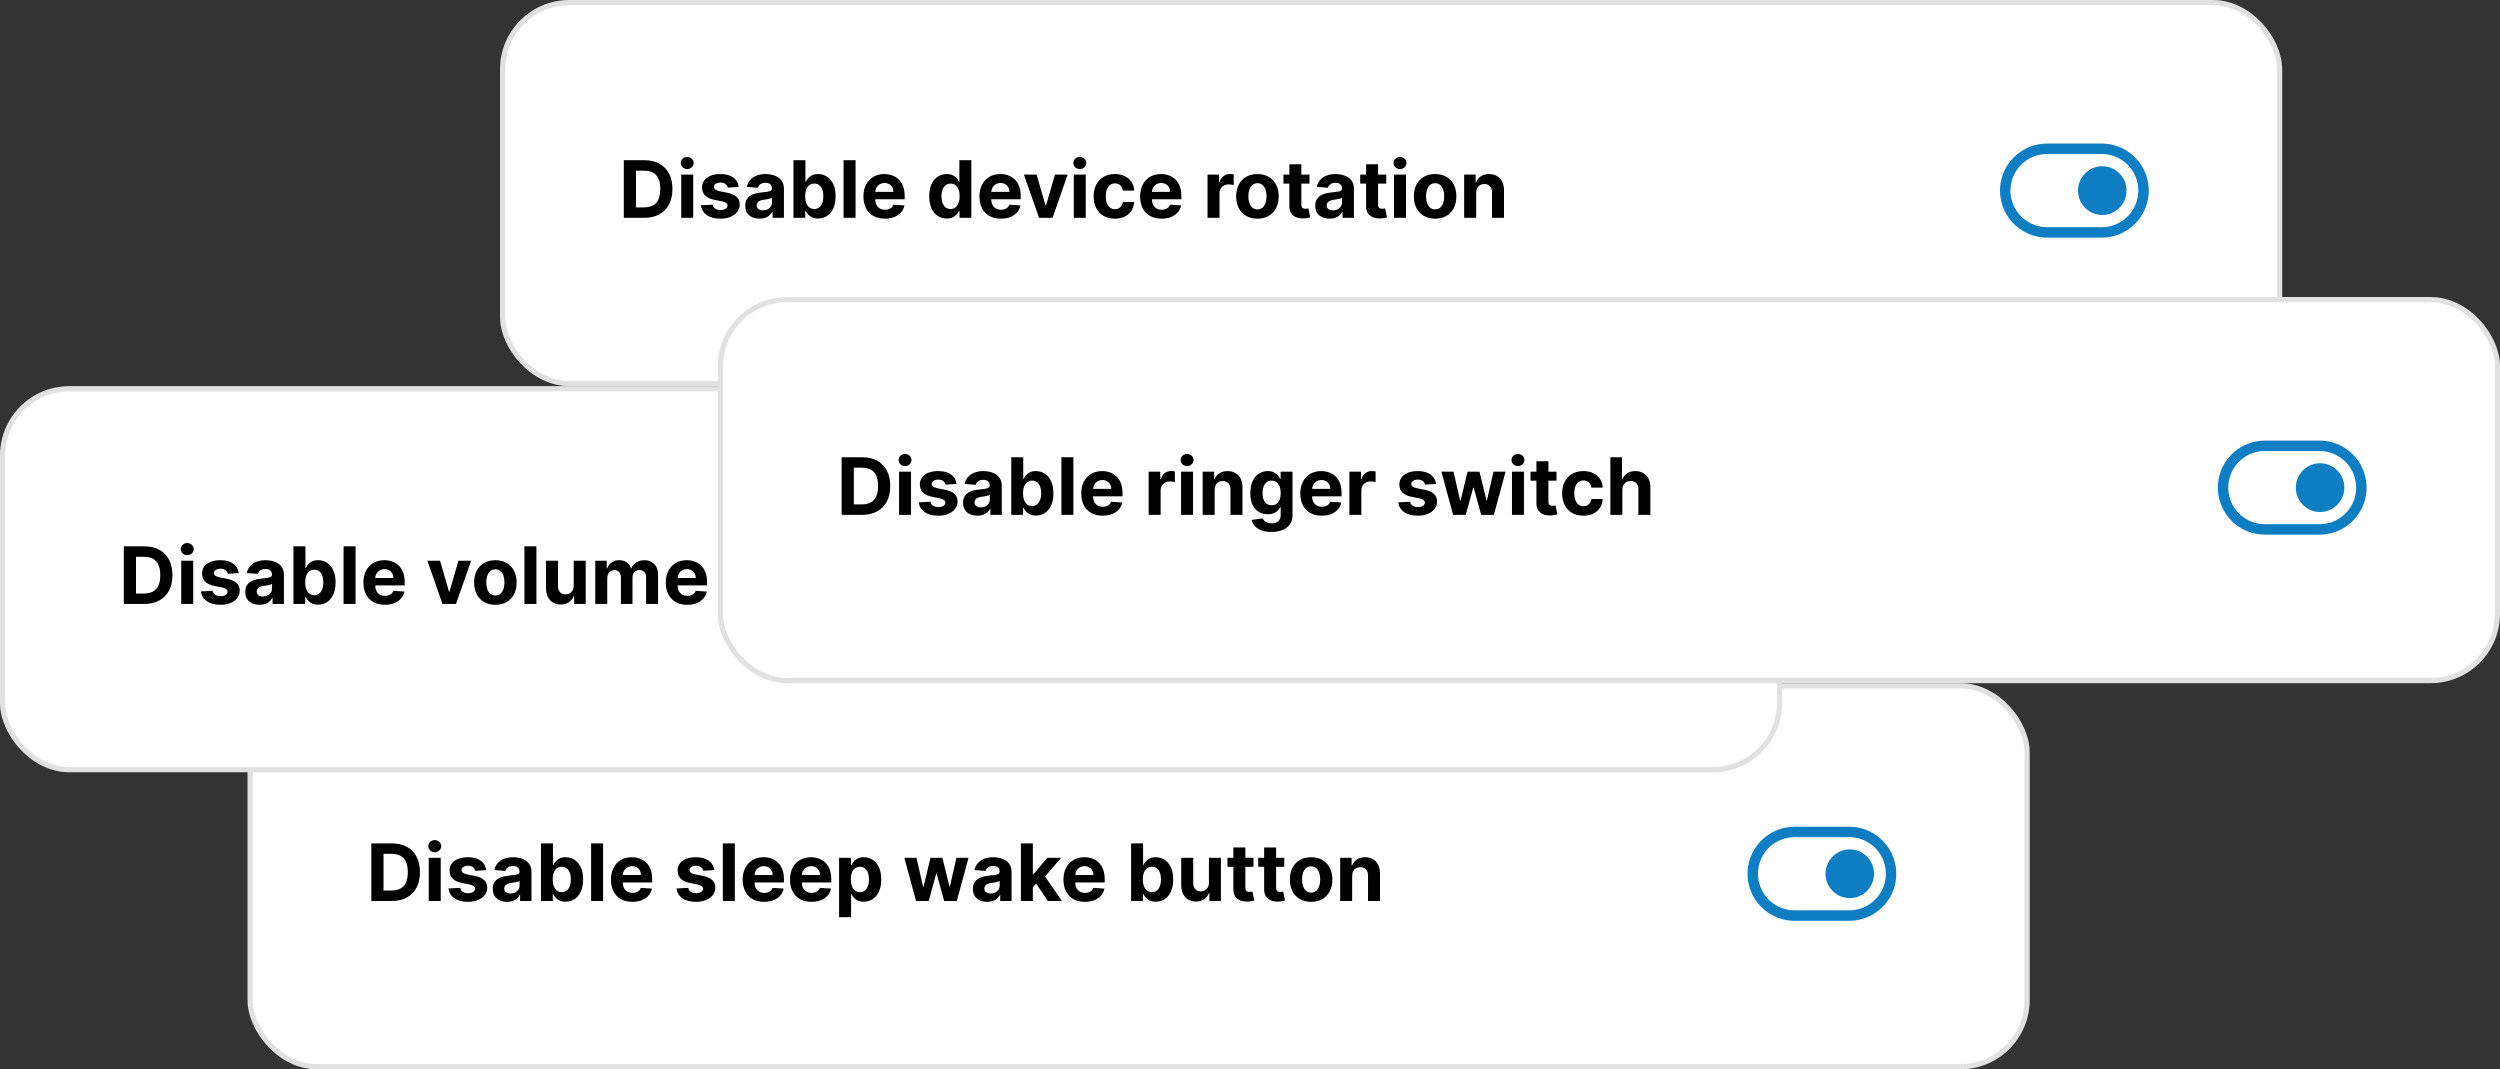 <svg width="505" height="216" viewBox="0 0 505 216" fill="none" xmlns="http://www.w3.org/2000/svg">
<rect x="0" y="0" width="505" height="216" fill="#333333" stroke="none"/>
<rect x="101.527" y="0.527" width="358.946" height="76.946" rx="13.473" fill="white"/>
<rect x="101.527" y="0.527" width="358.946" height="76.946" rx="13.473" stroke="#E1E1E1" stroke-width="1.054"/>
<path d="M130.136 44H126.011V32.364H130.17C131.341 32.364 132.348 32.597 133.193 33.062C134.038 33.525 134.688 34.189 135.142 35.057C135.6 35.924 135.83 36.962 135.83 38.17C135.83 39.383 135.6 40.424 135.142 41.295C134.688 42.167 134.034 42.835 133.182 43.301C132.333 43.767 131.318 44 130.136 44ZM128.472 41.892H130.034C130.761 41.892 131.373 41.763 131.869 41.506C132.369 41.244 132.744 40.841 132.994 40.295C133.248 39.746 133.375 39.038 133.375 38.17C133.375 37.311 133.248 36.608 132.994 36.062C132.744 35.517 132.371 35.115 131.875 34.858C131.379 34.6 130.767 34.472 130.04 34.472H128.472V41.892ZM137.607 44V35.273H140.027V44H137.607ZM138.822 34.148C138.463 34.148 138.154 34.028 137.896 33.79C137.643 33.547 137.516 33.258 137.516 32.92C137.516 32.587 137.643 32.301 137.896 32.062C138.154 31.82 138.463 31.699 138.822 31.699C139.182 31.699 139.489 31.82 139.743 32.062C140 32.301 140.129 32.587 140.129 32.92C140.129 33.258 140 33.547 139.743 33.79C139.489 34.028 139.182 34.148 138.822 34.148ZM149.227 37.761L147.011 37.898C146.973 37.708 146.892 37.538 146.767 37.386C146.642 37.231 146.477 37.108 146.273 37.017C146.072 36.922 145.831 36.875 145.551 36.875C145.176 36.875 144.86 36.955 144.602 37.114C144.345 37.269 144.216 37.477 144.216 37.739C144.216 37.947 144.299 38.123 144.466 38.267C144.633 38.411 144.919 38.526 145.324 38.614L146.903 38.932C147.752 39.106 148.384 39.386 148.801 39.773C149.218 40.159 149.426 40.667 149.426 41.295C149.426 41.867 149.258 42.369 148.92 42.801C148.587 43.233 148.129 43.57 147.545 43.812C146.966 44.051 146.297 44.17 145.54 44.17C144.384 44.17 143.464 43.93 142.778 43.449C142.097 42.964 141.697 42.305 141.58 41.472L143.96 41.347C144.032 41.699 144.206 41.968 144.483 42.153C144.759 42.335 145.114 42.426 145.545 42.426C145.97 42.426 146.311 42.345 146.568 42.182C146.83 42.015 146.962 41.801 146.966 41.54C146.962 41.32 146.869 41.14 146.688 41C146.506 40.856 146.225 40.746 145.847 40.67L144.335 40.369C143.483 40.199 142.848 39.903 142.432 39.483C142.019 39.062 141.812 38.526 141.812 37.875C141.812 37.314 141.964 36.831 142.267 36.426C142.574 36.021 143.004 35.708 143.557 35.489C144.114 35.269 144.765 35.159 145.511 35.159C146.614 35.159 147.481 35.392 148.114 35.858C148.75 36.324 149.121 36.958 149.227 37.761ZM153.439 44.165C152.882 44.165 152.386 44.068 151.95 43.875C151.515 43.678 151.17 43.388 150.916 43.006C150.666 42.619 150.541 42.138 150.541 41.562C150.541 41.078 150.63 40.67 150.808 40.341C150.986 40.011 151.229 39.746 151.536 39.545C151.842 39.345 152.191 39.193 152.581 39.091C152.975 38.989 153.388 38.917 153.82 38.875C154.327 38.822 154.736 38.773 155.047 38.727C155.357 38.678 155.583 38.606 155.723 38.511C155.863 38.417 155.933 38.276 155.933 38.091V38.057C155.933 37.697 155.82 37.419 155.592 37.222C155.369 37.025 155.051 36.926 154.638 36.926C154.202 36.926 153.856 37.023 153.598 37.216C153.34 37.405 153.17 37.644 153.087 37.932L150.848 37.75C150.962 37.22 151.185 36.761 151.518 36.375C151.852 35.985 152.282 35.686 152.808 35.477C153.339 35.265 153.952 35.159 154.649 35.159C155.134 35.159 155.598 35.216 156.041 35.33C156.488 35.443 156.884 35.619 157.229 35.858C157.577 36.097 157.852 36.403 158.053 36.778C158.253 37.15 158.354 37.595 158.354 38.114V44H156.058V42.79H155.99C155.85 43.062 155.662 43.303 155.428 43.511C155.193 43.716 154.911 43.877 154.581 43.994C154.251 44.108 153.871 44.165 153.439 44.165ZM154.132 42.494C154.488 42.494 154.803 42.424 155.075 42.284C155.348 42.14 155.562 41.947 155.717 41.705C155.873 41.462 155.95 41.188 155.95 40.881V39.955C155.875 40.004 155.77 40.049 155.638 40.091C155.509 40.129 155.363 40.165 155.2 40.199C155.037 40.229 154.875 40.258 154.712 40.284C154.549 40.307 154.401 40.328 154.268 40.347C153.984 40.388 153.736 40.455 153.524 40.545C153.312 40.636 153.147 40.76 153.03 40.915C152.912 41.066 152.854 41.256 152.854 41.483C152.854 41.812 152.973 42.064 153.212 42.239C153.454 42.409 153.761 42.494 154.132 42.494ZM160.277 44V32.364H162.697V36.739H162.771C162.877 36.504 163.031 36.265 163.232 36.023C163.436 35.776 163.701 35.572 164.027 35.409C164.357 35.242 164.766 35.159 165.254 35.159C165.891 35.159 166.478 35.326 167.016 35.659C167.554 35.989 167.983 36.487 168.305 37.153C168.627 37.816 168.788 38.648 168.788 39.648C168.788 40.621 168.631 41.443 168.317 42.114C168.006 42.78 167.582 43.286 167.044 43.631C166.51 43.972 165.911 44.142 165.249 44.142C164.779 44.142 164.379 44.064 164.05 43.909C163.724 43.754 163.457 43.559 163.249 43.324C163.04 43.085 162.881 42.845 162.771 42.602H162.663V44H160.277ZM162.646 39.636C162.646 40.155 162.718 40.608 162.862 40.994C163.006 41.381 163.214 41.682 163.487 41.898C163.76 42.11 164.091 42.216 164.482 42.216C164.875 42.216 165.209 42.108 165.482 41.892C165.754 41.672 165.961 41.369 166.101 40.983C166.245 40.593 166.317 40.144 166.317 39.636C166.317 39.133 166.247 38.689 166.107 38.307C165.966 37.924 165.76 37.625 165.487 37.409C165.214 37.193 164.879 37.085 164.482 37.085C164.088 37.085 163.754 37.189 163.482 37.398C163.213 37.606 163.006 37.901 162.862 38.284C162.718 38.667 162.646 39.117 162.646 39.636ZM172.824 32.364V44H170.403V32.364H172.824ZM178.74 44.17C177.842 44.17 177.07 43.989 176.422 43.625C175.778 43.258 175.282 42.739 174.933 42.068C174.585 41.394 174.411 40.597 174.411 39.676C174.411 38.778 174.585 37.99 174.933 37.312C175.282 36.635 175.772 36.106 176.405 35.727C177.041 35.349 177.787 35.159 178.643 35.159C179.219 35.159 179.755 35.252 180.251 35.438C180.751 35.619 181.187 35.894 181.558 36.261C181.933 36.629 182.225 37.091 182.433 37.648C182.642 38.201 182.746 38.849 182.746 39.591V40.256H175.376V38.756H180.467C180.467 38.407 180.392 38.099 180.24 37.83C180.089 37.561 179.878 37.35 179.609 37.199C179.344 37.044 179.036 36.966 178.683 36.966C178.316 36.966 177.99 37.051 177.706 37.222C177.426 37.388 177.206 37.614 177.047 37.898C176.888 38.178 176.806 38.49 176.803 38.835V40.261C176.803 40.693 176.882 41.066 177.041 41.381C177.204 41.695 177.433 41.938 177.729 42.108C178.024 42.278 178.375 42.364 178.78 42.364C179.049 42.364 179.295 42.326 179.518 42.25C179.742 42.174 179.933 42.061 180.092 41.909C180.251 41.758 180.373 41.572 180.456 41.352L182.695 41.5C182.581 42.038 182.348 42.508 181.996 42.909C181.647 43.307 181.196 43.617 180.643 43.841C180.094 44.061 179.46 44.17 178.74 44.17ZM191.244 44.142C190.581 44.142 189.981 43.972 189.443 43.631C188.909 43.286 188.485 42.78 188.17 42.114C187.86 41.443 187.705 40.621 187.705 39.648C187.705 38.648 187.866 37.816 188.188 37.153C188.509 36.487 188.938 35.989 189.472 35.659C190.009 35.326 190.598 35.159 191.239 35.159C191.727 35.159 192.134 35.242 192.46 35.409C192.79 35.572 193.055 35.776 193.256 36.023C193.46 36.265 193.616 36.504 193.722 36.739H193.795V32.364H196.21V44H193.824V42.602H193.722C193.608 42.845 193.447 43.085 193.239 43.324C193.034 43.559 192.767 43.754 192.438 43.909C192.112 44.064 191.714 44.142 191.244 44.142ZM192.011 42.216C192.402 42.216 192.731 42.11 193 41.898C193.273 41.682 193.481 41.381 193.625 40.994C193.773 40.608 193.847 40.155 193.847 39.636C193.847 39.117 193.775 38.667 193.631 38.284C193.487 37.901 193.278 37.606 193.006 37.398C192.733 37.189 192.402 37.085 192.011 37.085C191.614 37.085 191.278 37.193 191.006 37.409C190.733 37.625 190.527 37.924 190.386 38.307C190.246 38.689 190.176 39.133 190.176 39.636C190.176 40.144 190.246 40.593 190.386 40.983C190.53 41.369 190.737 41.672 191.006 41.892C191.278 42.108 191.614 42.216 192.011 42.216ZM202.178 44.17C201.28 44.17 200.507 43.989 199.859 43.625C199.215 43.258 198.719 42.739 198.371 42.068C198.022 41.394 197.848 40.597 197.848 39.676C197.848 38.778 198.022 37.99 198.371 37.312C198.719 36.635 199.21 36.106 199.842 35.727C200.479 35.349 201.225 35.159 202.081 35.159C202.657 35.159 203.193 35.252 203.689 35.438C204.189 35.619 204.625 35.894 204.996 36.261C205.371 36.629 205.662 37.091 205.871 37.648C206.079 38.201 206.183 38.849 206.183 39.591V40.256H198.814V38.756H203.905C203.905 38.407 203.829 38.099 203.678 37.83C203.526 37.561 203.316 37.35 203.047 37.199C202.782 37.044 202.473 36.966 202.121 36.966C201.753 36.966 201.428 37.051 201.143 37.222C200.863 37.388 200.643 37.614 200.484 37.898C200.325 38.178 200.244 38.49 200.24 38.835V40.261C200.24 40.693 200.32 41.066 200.479 41.381C200.642 41.695 200.871 41.938 201.166 42.108C201.462 42.278 201.812 42.364 202.217 42.364C202.486 42.364 202.732 42.326 202.956 42.25C203.179 42.174 203.371 42.061 203.53 41.909C203.689 41.758 203.81 41.572 203.893 41.352L206.132 41.5C206.018 42.038 205.786 42.508 205.433 42.909C205.085 43.307 204.634 43.617 204.081 43.841C203.532 44.061 202.897 44.17 202.178 44.17ZM215.665 35.273L212.614 44H209.886L206.835 35.273H209.392L211.205 41.517H211.295L213.102 35.273H215.665ZM216.903 44V35.273H219.324V44H216.903ZM218.119 34.148C217.759 34.148 217.451 34.028 217.193 33.79C216.939 33.547 216.812 33.258 216.812 32.92C216.812 32.587 216.939 32.301 217.193 32.062C217.451 31.82 217.759 31.699 218.119 31.699C218.479 31.699 218.786 31.82 219.04 32.062C219.297 32.301 219.426 32.587 219.426 32.92C219.426 33.258 219.297 33.547 219.04 33.79C218.786 34.028 218.479 34.148 218.119 34.148ZM225.206 44.17C224.312 44.17 223.543 43.981 222.899 43.602C222.259 43.22 221.767 42.689 221.422 42.011C221.081 41.333 220.911 40.553 220.911 39.67C220.911 38.776 221.083 37.992 221.428 37.318C221.776 36.64 222.27 36.112 222.911 35.733C223.551 35.35 224.312 35.159 225.195 35.159C225.956 35.159 226.623 35.297 227.195 35.574C227.767 35.85 228.219 36.239 228.553 36.739C228.886 37.239 229.07 37.826 229.104 38.5H226.82C226.755 38.064 226.585 37.714 226.308 37.449C226.036 37.18 225.678 37.045 225.234 37.045C224.859 37.045 224.532 37.148 224.251 37.352C223.975 37.553 223.759 37.847 223.604 38.233C223.448 38.619 223.371 39.087 223.371 39.636C223.371 40.193 223.446 40.667 223.598 41.057C223.753 41.447 223.971 41.744 224.251 41.949C224.532 42.153 224.859 42.256 225.234 42.256C225.511 42.256 225.759 42.199 225.979 42.085C226.202 41.972 226.386 41.807 226.53 41.591C226.678 41.371 226.774 41.108 226.82 40.801H229.104C229.066 41.468 228.884 42.055 228.558 42.562C228.236 43.066 227.791 43.46 227.223 43.744C226.655 44.028 225.982 44.17 225.206 44.17ZM234.631 44.17C233.733 44.17 232.96 43.989 232.312 43.625C231.669 43.258 231.172 42.739 230.824 42.068C230.475 41.394 230.301 40.597 230.301 39.676C230.301 38.778 230.475 37.99 230.824 37.312C231.172 36.635 231.663 36.106 232.295 35.727C232.932 35.349 233.678 35.159 234.534 35.159C235.11 35.159 235.646 35.252 236.142 35.438C236.642 35.619 237.078 35.894 237.449 36.261C237.824 36.629 238.116 37.091 238.324 37.648C238.532 38.201 238.636 38.849 238.636 39.591V40.256H231.267V38.756H236.358C236.358 38.407 236.282 38.099 236.131 37.83C235.979 37.561 235.769 37.35 235.5 37.199C235.235 37.044 234.926 36.966 234.574 36.966C234.206 36.966 233.881 37.051 233.597 37.222C233.316 37.388 233.097 37.614 232.938 37.898C232.778 38.178 232.697 38.49 232.693 38.835V40.261C232.693 40.693 232.773 41.066 232.932 41.381C233.095 41.695 233.324 41.938 233.619 42.108C233.915 42.278 234.265 42.364 234.67 42.364C234.939 42.364 235.186 42.326 235.409 42.25C235.633 42.174 235.824 42.061 235.983 41.909C236.142 41.758 236.263 41.572 236.347 41.352L238.585 41.5C238.472 42.038 238.239 42.508 237.886 42.909C237.538 43.307 237.087 43.617 236.534 43.841C235.985 44.061 235.35 44.17 234.631 44.17ZM243.919 44V35.273H246.266V36.795H246.357C246.516 36.254 246.783 35.845 247.158 35.568C247.533 35.288 247.964 35.148 248.453 35.148C248.574 35.148 248.705 35.155 248.845 35.17C248.985 35.186 249.108 35.206 249.214 35.233V37.381C249.101 37.347 248.944 37.316 248.743 37.29C248.542 37.263 248.358 37.25 248.192 37.25C247.836 37.25 247.518 37.328 247.237 37.483C246.961 37.635 246.741 37.847 246.578 38.119C246.419 38.392 246.339 38.706 246.339 39.062V44H243.919ZM254.003 44.17C253.12 44.17 252.357 43.983 251.713 43.608C251.073 43.229 250.579 42.703 250.23 42.028C249.882 41.35 249.707 40.564 249.707 39.67C249.707 38.769 249.882 37.981 250.23 37.307C250.579 36.629 251.073 36.102 251.713 35.727C252.357 35.349 253.12 35.159 254.003 35.159C254.885 35.159 255.647 35.349 256.287 35.727C256.931 36.102 257.427 36.629 257.776 37.307C258.124 37.981 258.298 38.769 258.298 39.67C258.298 40.564 258.124 41.35 257.776 42.028C257.427 42.703 256.931 43.229 256.287 43.608C255.647 43.983 254.885 44.17 254.003 44.17ZM254.014 42.295C254.416 42.295 254.751 42.182 255.02 41.955C255.289 41.724 255.491 41.409 255.628 41.011C255.768 40.614 255.838 40.161 255.838 39.653C255.838 39.146 255.768 38.693 255.628 38.295C255.491 37.898 255.289 37.583 255.02 37.352C254.751 37.121 254.416 37.006 254.014 37.006C253.609 37.006 253.268 37.121 252.991 37.352C252.719 37.583 252.512 37.898 252.372 38.295C252.236 38.693 252.168 39.146 252.168 39.653C252.168 40.161 252.236 40.614 252.372 41.011C252.512 41.409 252.719 41.724 252.991 41.955C253.268 42.182 253.609 42.295 254.014 42.295ZM264.514 35.273V37.091H259.259V35.273H264.514ZM260.452 33.182H262.872V41.318C262.872 41.542 262.906 41.716 262.974 41.841C263.043 41.962 263.137 42.047 263.259 42.097C263.384 42.146 263.527 42.17 263.69 42.17C263.804 42.17 263.918 42.161 264.031 42.142C264.145 42.119 264.232 42.102 264.293 42.091L264.673 43.892C264.552 43.93 264.382 43.974 264.162 44.023C263.942 44.076 263.675 44.108 263.361 44.119C262.777 44.142 262.266 44.064 261.827 43.886C261.391 43.708 261.052 43.432 260.81 43.057C260.567 42.682 260.448 42.208 260.452 41.636V33.182ZM268.58 44.165C268.023 44.165 267.527 44.068 267.091 43.875C266.655 43.678 266.311 43.388 266.057 43.006C265.807 42.619 265.682 42.138 265.682 41.562C265.682 41.078 265.771 40.67 265.949 40.341C266.127 40.011 266.369 39.746 266.676 39.545C266.983 39.345 267.331 39.193 267.722 39.091C268.116 38.989 268.528 38.917 268.96 38.875C269.468 38.822 269.877 38.773 270.188 38.727C270.498 38.678 270.723 38.606 270.864 38.511C271.004 38.417 271.074 38.276 271.074 38.091V38.057C271.074 37.697 270.96 37.419 270.733 37.222C270.509 37.025 270.191 36.926 269.778 36.926C269.343 36.926 268.996 37.023 268.739 37.216C268.481 37.405 268.311 37.644 268.227 37.932L265.989 37.75C266.102 37.22 266.326 36.761 266.659 36.375C266.992 35.985 267.422 35.686 267.949 35.477C268.479 35.265 269.093 35.159 269.79 35.159C270.275 35.159 270.739 35.216 271.182 35.33C271.629 35.443 272.025 35.619 272.369 35.858C272.718 36.097 272.992 36.403 273.193 36.778C273.394 37.15 273.494 37.595 273.494 38.114V44H271.199V42.79H271.131C270.991 43.062 270.803 43.303 270.568 43.511C270.333 43.716 270.051 43.877 269.722 43.994C269.392 44.108 269.011 44.165 268.58 44.165ZM269.273 42.494C269.629 42.494 269.943 42.424 270.216 42.284C270.489 42.14 270.703 41.947 270.858 41.705C271.013 41.462 271.091 41.188 271.091 40.881V39.955C271.015 40.004 270.911 40.049 270.778 40.091C270.65 40.129 270.504 40.165 270.341 40.199C270.178 40.229 270.015 40.258 269.852 40.284C269.689 40.307 269.542 40.328 269.409 40.347C269.125 40.388 268.877 40.455 268.665 40.545C268.453 40.636 268.288 40.76 268.17 40.915C268.053 41.066 267.994 41.256 267.994 41.483C267.994 41.812 268.114 42.064 268.352 42.239C268.595 42.409 268.902 42.494 269.273 42.494ZM280.014 35.273V37.091H274.759V35.273H280.014ZM275.952 33.182H278.372V41.318C278.372 41.542 278.406 41.716 278.474 41.841C278.543 41.962 278.637 42.047 278.759 42.097C278.884 42.146 279.027 42.17 279.19 42.17C279.304 42.17 279.418 42.161 279.531 42.142C279.645 42.119 279.732 42.102 279.793 42.091L280.173 43.892C280.052 43.93 279.882 43.974 279.662 44.023C279.442 44.076 279.175 44.108 278.861 44.119C278.277 44.142 277.766 44.064 277.327 43.886C276.891 43.708 276.552 43.432 276.31 43.057C276.067 42.682 275.948 42.208 275.952 41.636V33.182ZM281.591 44V35.273H284.011V44H281.591ZM282.807 34.148C282.447 34.148 282.138 34.028 281.881 33.79C281.627 33.547 281.5 33.258 281.5 32.92C281.5 32.587 281.627 32.301 281.881 32.062C282.138 31.82 282.447 31.699 282.807 31.699C283.167 31.699 283.473 31.82 283.727 32.062C283.985 32.301 284.114 32.587 284.114 32.92C284.114 33.258 283.985 33.547 283.727 33.79C283.473 34.028 283.167 34.148 282.807 34.148ZM289.893 44.17C289.011 44.17 288.248 43.983 287.604 43.608C286.964 43.229 286.469 42.703 286.121 42.028C285.772 41.35 285.598 40.564 285.598 39.67C285.598 38.769 285.772 37.981 286.121 37.307C286.469 36.629 286.964 36.102 287.604 35.727C288.248 35.349 289.011 35.159 289.893 35.159C290.776 35.159 291.537 35.349 292.178 35.727C292.821 36.102 293.318 36.629 293.666 37.307C294.015 37.981 294.189 38.769 294.189 39.67C294.189 40.564 294.015 41.35 293.666 42.028C293.318 42.703 292.821 43.229 292.178 43.608C291.537 43.983 290.776 44.17 289.893 44.17ZM289.905 42.295C290.306 42.295 290.642 42.182 290.911 41.955C291.179 41.724 291.382 41.409 291.518 41.011C291.659 40.614 291.729 40.161 291.729 39.653C291.729 39.146 291.659 38.693 291.518 38.295C291.382 37.898 291.179 37.583 290.911 37.352C290.642 37.121 290.306 37.006 289.905 37.006C289.5 37.006 289.159 37.121 288.882 37.352C288.609 37.583 288.403 37.898 288.263 38.295C288.126 38.693 288.058 39.146 288.058 39.653C288.058 40.161 288.126 40.614 288.263 41.011C288.403 41.409 288.609 41.724 288.882 41.955C289.159 42.182 289.5 42.295 289.905 42.295ZM298.183 38.955V44H295.763V35.273H298.07V36.812H298.172C298.365 36.305 298.689 35.903 299.143 35.608C299.598 35.309 300.149 35.159 300.797 35.159C301.403 35.159 301.931 35.292 302.382 35.557C302.833 35.822 303.183 36.201 303.433 36.693C303.683 37.182 303.808 37.765 303.808 38.443V44H301.388V38.875C301.392 38.341 301.255 37.924 300.979 37.625C300.702 37.322 300.321 37.17 299.837 37.17C299.511 37.17 299.223 37.24 298.973 37.381C298.727 37.521 298.534 37.725 298.393 37.994C298.257 38.26 298.187 38.58 298.183 38.955Z" fill="black"/>
<path d="M424.655 43.426C427.167 43.426 429.269 41.508 429.531 39.018C429.567 38.675 429.567 38.325 429.531 37.982C429.269 35.492 427.167 33.574 424.655 33.574C422.143 33.574 420.042 35.492 419.78 37.982C419.744 38.325 419.744 38.675 419.78 39.018C420.042 41.508 422.143 43.426 424.655 43.426Z" fill="#0F7DC2"/>
<path fill-rule="evenodd" clip-rule="evenodd" d="M424.551 48H413.501C408.826 48 404.846 44.599 404.117 39.982C403.962 39 403.962 38 404.117 37.018C404.846 32.401 408.826 29 413.501 29H424.551C429.225 29 433.205 32.401 433.935 37.018C434.09 38 434.09 39 433.935 39.982C433.205 44.599 429.225 48 424.551 48ZM424.551 45.889C428.187 45.889 431.282 43.244 431.849 39.652C431.97 38.889 431.97 38.111 431.849 37.348C431.282 33.756 428.187 31.111 424.551 31.111L413.501 31.111C409.865 31.111 406.769 33.756 406.202 37.348C406.082 38.111 406.082 38.889 406.202 39.652C406.769 43.244 409.865 45.889 413.501 45.889H424.551Z" fill="#0F7DC2"/>
<rect x="50.527" y="138.527" width="358.946" height="76.946" rx="13.473" fill="white"/>
<rect x="50.527" y="138.527" width="358.946" height="76.946" rx="13.473" stroke="#E1E1E1" stroke-width="1.054"/>
<path d="M79.136 182H75.011V170.364H79.171C80.341 170.364 81.349 170.597 82.193 171.062C83.038 171.525 83.688 172.189 84.142 173.057C84.6 173.924 84.829 174.962 84.829 176.17C84.829 177.383 84.6 178.424 84.142 179.295C83.688 180.167 83.034 180.835 82.182 181.301C81.333 181.767 80.318 182 79.136 182ZM77.472 179.892H79.034C79.761 179.892 80.373 179.763 80.869 179.506C81.369 179.244 81.744 178.841 81.994 178.295C82.248 177.746 82.375 177.038 82.375 176.17C82.375 175.311 82.248 174.608 81.994 174.062C81.744 173.517 81.371 173.116 80.875 172.858C80.379 172.6 79.767 172.472 79.04 172.472H77.472V179.892ZM86.606 182V173.273H89.027V182H86.606ZM87.822 172.148C87.463 172.148 87.154 172.028 86.896 171.79C86.642 171.547 86.516 171.258 86.516 170.92C86.516 170.587 86.642 170.301 86.896 170.062C87.154 169.82 87.463 169.699 87.822 169.699C88.182 169.699 88.489 169.82 88.743 170.062C89.001 170.301 89.129 170.587 89.129 170.92C89.129 171.258 89.001 171.547 88.743 171.79C88.489 172.028 88.182 172.148 87.822 172.148ZM98.227 175.761L96.011 175.898C95.974 175.708 95.892 175.538 95.767 175.386C95.642 175.231 95.477 175.108 95.273 175.017C95.072 174.922 94.831 174.875 94.551 174.875C94.176 174.875 93.86 174.955 93.602 175.114C93.345 175.269 93.216 175.477 93.216 175.739C93.216 175.947 93.299 176.123 93.466 176.267C93.633 176.411 93.919 176.527 94.324 176.614L95.903 176.932C96.752 177.106 97.385 177.386 97.801 177.773C98.218 178.159 98.426 178.667 98.426 179.295C98.426 179.867 98.258 180.369 97.921 180.801C97.587 181.233 97.129 181.57 96.546 181.812C95.966 182.051 95.297 182.17 94.54 182.17C93.385 182.17 92.464 181.93 91.778 181.449C91.097 180.964 90.697 180.305 90.579 179.472L92.96 179.347C93.032 179.699 93.206 179.968 93.483 180.153C93.76 180.335 94.114 180.426 94.546 180.426C94.97 180.426 95.311 180.345 95.568 180.182C95.829 180.015 95.962 179.801 95.966 179.54C95.962 179.32 95.869 179.14 95.688 179C95.506 178.856 95.225 178.746 94.847 178.67L93.335 178.369C92.483 178.199 91.849 177.903 91.432 177.483C91.019 177.062 90.812 176.527 90.812 175.875C90.812 175.314 90.964 174.831 91.267 174.426C91.574 174.021 92.004 173.708 92.557 173.489C93.114 173.269 93.765 173.159 94.511 173.159C95.614 173.159 96.481 173.392 97.114 173.858C97.75 174.324 98.121 174.958 98.227 175.761ZM102.439 182.165C101.882 182.165 101.386 182.068 100.95 181.875C100.515 181.678 100.17 181.388 99.916 181.006C99.666 180.619 99.541 180.138 99.541 179.562C99.541 179.078 99.63 178.67 99.808 178.341C99.986 178.011 100.229 177.746 100.536 177.545C100.842 177.345 101.191 177.193 101.581 177.091C101.975 176.989 102.388 176.917 102.82 176.875C103.327 176.822 103.736 176.773 104.047 176.727C104.357 176.678 104.583 176.606 104.723 176.511C104.863 176.417 104.933 176.277 104.933 176.091V176.057C104.933 175.697 104.82 175.419 104.592 175.222C104.369 175.025 104.051 174.926 103.638 174.926C103.202 174.926 102.856 175.023 102.598 175.216C102.34 175.405 102.17 175.644 102.087 175.932L99.848 175.75C99.962 175.22 100.185 174.761 100.518 174.375C100.852 173.985 101.282 173.686 101.808 173.477C102.339 173.265 102.952 173.159 103.649 173.159C104.134 173.159 104.598 173.216 105.041 173.33C105.488 173.443 105.884 173.619 106.229 173.858C106.577 174.097 106.852 174.403 107.053 174.778C107.253 175.15 107.354 175.595 107.354 176.114V182H105.058V180.79H104.99C104.85 181.062 104.662 181.303 104.428 181.511C104.193 181.716 103.911 181.877 103.581 181.994C103.251 182.108 102.871 182.165 102.439 182.165ZM103.132 180.494C103.488 180.494 103.803 180.424 104.075 180.284C104.348 180.14 104.562 179.947 104.717 179.705C104.873 179.462 104.95 179.187 104.95 178.881V177.955C104.875 178.004 104.77 178.049 104.638 178.091C104.509 178.129 104.363 178.165 104.2 178.199C104.037 178.229 103.875 178.258 103.712 178.284C103.549 178.307 103.401 178.328 103.268 178.347C102.984 178.388 102.736 178.455 102.524 178.545C102.312 178.636 102.147 178.759 102.03 178.915C101.912 179.066 101.854 179.256 101.854 179.483C101.854 179.812 101.973 180.064 102.212 180.239C102.454 180.409 102.761 180.494 103.132 180.494ZM109.277 182V170.364H111.697V174.739H111.771C111.877 174.504 112.031 174.265 112.232 174.023C112.436 173.777 112.701 173.572 113.027 173.409C113.357 173.242 113.766 173.159 114.254 173.159C114.891 173.159 115.478 173.326 116.016 173.659C116.554 173.989 116.983 174.487 117.305 175.153C117.627 175.816 117.788 176.648 117.788 177.648C117.788 178.621 117.631 179.443 117.317 180.114C117.006 180.78 116.582 181.286 116.044 181.631C115.51 181.972 114.911 182.142 114.249 182.142C113.779 182.142 113.379 182.064 113.05 181.909C112.724 181.754 112.457 181.559 112.249 181.324C112.04 181.085 111.881 180.845 111.771 180.602H111.663V182H109.277ZM111.646 177.636C111.646 178.155 111.718 178.608 111.862 178.994C112.006 179.381 112.214 179.682 112.487 179.898C112.76 180.11 113.091 180.216 113.482 180.216C113.875 180.216 114.209 180.108 114.482 179.892C114.754 179.672 114.961 179.369 115.101 178.983C115.245 178.593 115.317 178.144 115.317 177.636C115.317 177.133 115.247 176.689 115.107 176.307C114.966 175.924 114.76 175.625 114.487 175.409C114.214 175.193 113.879 175.085 113.482 175.085C113.088 175.085 112.754 175.189 112.482 175.398C112.213 175.606 112.006 175.902 111.862 176.284C111.718 176.667 111.646 177.117 111.646 177.636ZM121.824 170.364V182H119.403V170.364H121.824ZM127.74 182.17C126.842 182.17 126.07 181.989 125.422 181.625C124.778 181.258 124.282 180.739 123.933 180.068C123.585 179.394 123.411 178.597 123.411 177.676C123.411 176.778 123.585 175.991 123.933 175.312C124.282 174.634 124.772 174.106 125.405 173.727C126.041 173.348 126.787 173.159 127.643 173.159C128.219 173.159 128.755 173.252 129.251 173.438C129.751 173.619 130.187 173.894 130.558 174.261C130.933 174.629 131.225 175.091 131.433 175.648C131.642 176.201 131.746 176.848 131.746 177.591V178.256H124.376V176.756H129.467C129.467 176.407 129.392 176.098 129.24 175.83C129.089 175.561 128.878 175.35 128.609 175.199C128.344 175.044 128.036 174.966 127.683 174.966C127.316 174.966 126.99 175.051 126.706 175.222C126.426 175.388 126.206 175.614 126.047 175.898C125.888 176.178 125.806 176.491 125.803 176.835V178.261C125.803 178.693 125.882 179.066 126.041 179.381C126.204 179.695 126.433 179.938 126.729 180.108C127.024 180.278 127.375 180.364 127.78 180.364C128.049 180.364 128.295 180.326 128.518 180.25C128.742 180.174 128.933 180.061 129.092 179.909C129.251 179.758 129.373 179.572 129.456 179.352L131.695 179.5C131.581 180.038 131.348 180.508 130.996 180.909C130.647 181.307 130.196 181.617 129.643 181.841C129.094 182.061 128.46 182.17 127.74 182.17ZM144.29 175.761L142.074 175.898C142.036 175.708 141.955 175.538 141.83 175.386C141.705 175.231 141.54 175.108 141.335 175.017C141.134 174.922 140.894 174.875 140.614 174.875C140.239 174.875 139.922 174.955 139.665 175.114C139.407 175.269 139.278 175.477 139.278 175.739C139.278 175.947 139.362 176.123 139.528 176.267C139.695 176.411 139.981 176.527 140.386 176.614L141.966 176.932C142.814 177.106 143.447 177.386 143.864 177.773C144.28 178.159 144.489 178.667 144.489 179.295C144.489 179.867 144.32 180.369 143.983 180.801C143.65 181.233 143.191 181.57 142.608 181.812C142.028 182.051 141.36 182.17 140.602 182.17C139.447 182.17 138.527 181.93 137.841 181.449C137.159 180.964 136.759 180.305 136.642 179.472L139.023 179.347C139.095 179.699 139.269 179.968 139.545 180.153C139.822 180.335 140.176 180.426 140.608 180.426C141.032 180.426 141.373 180.345 141.631 180.182C141.892 180.015 142.025 179.801 142.028 179.54C142.025 179.32 141.932 179.14 141.75 179C141.568 178.856 141.288 178.746 140.909 178.67L139.398 178.369C138.545 178.199 137.911 177.903 137.494 177.483C137.081 177.062 136.875 176.527 136.875 175.875C136.875 175.314 137.027 174.831 137.33 174.426C137.636 174.021 138.066 173.708 138.619 173.489C139.176 173.269 139.828 173.159 140.574 173.159C141.676 173.159 142.544 173.392 143.176 173.858C143.813 174.324 144.184 174.958 144.29 175.761ZM148.433 170.364V182H146.013V170.364H148.433ZM154.349 182.17C153.452 182.17 152.679 181.989 152.031 181.625C151.387 181.258 150.891 180.739 150.543 180.068C150.194 179.394 150.02 178.597 150.02 177.676C150.02 176.778 150.194 175.991 150.543 175.312C150.891 174.634 151.382 174.106 152.014 173.727C152.651 173.348 153.397 173.159 154.253 173.159C154.829 173.159 155.365 173.252 155.861 173.438C156.361 173.619 156.796 173.894 157.168 174.261C157.543 174.629 157.834 175.091 158.043 175.648C158.251 176.201 158.355 176.848 158.355 177.591V178.256H150.986V176.756H156.077C156.077 176.407 156.001 176.098 155.849 175.83C155.698 175.561 155.488 175.35 155.219 175.199C154.954 175.044 154.645 174.966 154.293 174.966C153.925 174.966 153.599 175.051 153.315 175.222C153.035 175.388 152.815 175.614 152.656 175.898C152.497 176.178 152.416 176.491 152.412 176.835V178.261C152.412 178.693 152.491 179.066 152.651 179.381C152.813 179.695 153.043 179.938 153.338 180.108C153.634 180.278 153.984 180.364 154.389 180.364C154.658 180.364 154.904 180.326 155.128 180.25C155.351 180.174 155.543 180.061 155.702 179.909C155.861 179.758 155.982 179.572 156.065 179.352L158.304 179.5C158.19 180.038 157.957 180.508 157.605 180.909C157.257 181.307 156.806 181.617 156.253 181.841C155.704 182.061 155.069 182.17 154.349 182.17ZM163.912 182.17C163.014 182.17 162.241 181.989 161.594 181.625C160.95 181.258 160.454 180.739 160.105 180.068C159.757 179.394 159.582 178.597 159.582 177.676C159.582 176.778 159.757 175.991 160.105 175.312C160.454 174.634 160.944 174.106 161.577 173.727C162.213 173.348 162.959 173.159 163.815 173.159C164.391 173.159 164.927 173.252 165.423 173.438C165.923 173.619 166.359 173.894 166.73 174.261C167.105 174.629 167.397 175.091 167.605 175.648C167.813 176.201 167.918 176.848 167.918 177.591V178.256H160.548V176.756H165.639C165.639 176.407 165.563 176.098 165.412 175.83C165.26 175.561 165.05 175.35 164.781 175.199C164.516 175.044 164.207 174.966 163.855 174.966C163.488 174.966 163.162 175.051 162.878 175.222C162.598 175.388 162.378 175.614 162.219 175.898C162.06 176.178 161.978 176.491 161.974 176.835V178.261C161.974 178.693 162.054 179.066 162.213 179.381C162.376 179.695 162.605 179.938 162.901 180.108C163.196 180.278 163.546 180.364 163.952 180.364C164.221 180.364 164.467 180.326 164.69 180.25C164.914 180.174 165.105 180.061 165.264 179.909C165.423 179.758 165.545 179.572 165.628 179.352L167.866 179.5C167.753 180.038 167.52 180.508 167.168 180.909C166.819 181.307 166.368 181.617 165.815 181.841C165.266 182.061 164.632 182.17 163.912 182.17ZM169.497 185.273V173.273H171.884V174.739H171.991C172.098 174.504 172.251 174.265 172.452 174.023C172.656 173.777 172.921 173.572 173.247 173.409C173.577 173.242 173.986 173.159 174.474 173.159C175.111 173.159 175.698 173.326 176.236 173.659C176.774 173.989 177.204 174.487 177.526 175.153C177.848 175.816 178.009 176.648 178.009 177.648C178.009 178.621 177.851 179.443 177.537 180.114C177.226 180.78 176.802 181.286 176.264 181.631C175.73 181.972 175.132 182.142 174.469 182.142C173.999 182.142 173.599 182.064 173.27 181.909C172.944 181.754 172.677 181.559 172.469 181.324C172.26 181.085 172.101 180.845 171.991 180.602H171.918V185.273H169.497ZM171.866 177.636C171.866 178.155 171.938 178.608 172.082 178.994C172.226 179.381 172.435 179.682 172.707 179.898C172.98 180.11 173.312 180.216 173.702 180.216C174.096 180.216 174.429 180.108 174.702 179.892C174.974 179.672 175.181 179.369 175.321 178.983C175.465 178.593 175.537 178.144 175.537 177.636C175.537 177.133 175.467 176.689 175.327 176.307C175.187 175.924 174.98 175.625 174.707 175.409C174.435 175.193 174.099 175.085 173.702 175.085C173.308 175.085 172.974 175.189 172.702 175.398C172.433 175.606 172.226 175.902 172.082 176.284C171.938 176.667 171.866 177.117 171.866 177.636ZM185.047 182L182.672 173.273H185.121L186.473 179.136H186.553L187.962 173.273H190.365L191.797 179.102H191.871L193.2 173.273H195.643L193.274 182H190.712L189.212 176.511H189.104L187.604 182H185.047ZM199.423 182.165C198.866 182.165 198.37 182.068 197.935 181.875C197.499 181.678 197.154 181.388 196.901 181.006C196.651 180.619 196.526 180.138 196.526 179.562C196.526 179.078 196.615 178.67 196.793 178.341C196.971 178.011 197.213 177.746 197.52 177.545C197.827 177.345 198.175 177.193 198.565 177.091C198.959 176.989 199.372 176.917 199.804 176.875C200.312 176.822 200.721 176.773 201.031 176.727C201.342 176.678 201.567 176.606 201.707 176.511C201.848 176.417 201.918 176.277 201.918 176.091V176.057C201.918 175.697 201.804 175.419 201.577 175.222C201.353 175.025 201.035 174.926 200.622 174.926C200.187 174.926 199.84 175.023 199.582 175.216C199.325 175.405 199.154 175.644 199.071 175.932L196.832 175.75C196.946 175.22 197.17 174.761 197.503 174.375C197.836 173.985 198.266 173.686 198.793 173.477C199.323 173.265 199.937 173.159 200.634 173.159C201.118 173.159 201.582 173.216 202.026 173.33C202.473 173.443 202.868 173.619 203.213 173.858C203.562 174.097 203.836 174.403 204.037 174.778C204.238 175.15 204.338 175.595 204.338 176.114V182H202.043V180.79H201.974C201.834 181.062 201.647 181.303 201.412 181.511C201.177 181.716 200.895 181.877 200.565 181.994C200.236 182.108 199.855 182.165 199.423 182.165ZM200.116 180.494C200.473 180.494 200.787 180.424 201.06 180.284C201.332 180.14 201.546 179.947 201.702 179.705C201.857 179.462 201.935 179.187 201.935 178.881V177.955C201.859 178.004 201.755 178.049 201.622 178.091C201.493 178.129 201.348 178.165 201.185 178.199C201.022 178.229 200.859 178.258 200.696 178.284C200.533 178.307 200.385 178.328 200.253 178.347C199.969 178.388 199.721 178.455 199.509 178.545C199.296 178.636 199.132 178.759 199.014 178.915C198.897 179.066 198.838 179.256 198.838 179.483C198.838 179.812 198.957 180.064 199.196 180.239C199.438 180.409 199.745 180.494 200.116 180.494ZM208.409 179.489L208.415 176.585H208.767L211.562 173.273H214.341L210.585 177.659H210.011L208.409 179.489ZM206.216 182V170.364H208.636V182H206.216ZM211.67 182L209.102 178.199L210.716 176.489L214.506 182H211.67ZM219.146 182.17C218.249 182.17 217.476 181.989 216.828 181.625C216.184 181.258 215.688 180.739 215.339 180.068C214.991 179.394 214.817 178.597 214.817 177.676C214.817 176.778 214.991 175.991 215.339 175.312C215.688 174.634 216.179 174.106 216.811 173.727C217.447 173.348 218.194 173.159 219.05 173.159C219.625 173.159 220.161 173.252 220.658 173.438C221.158 173.619 221.593 173.894 221.964 174.261C222.339 174.629 222.631 175.091 222.839 175.648C223.048 176.201 223.152 176.848 223.152 177.591V178.256H215.783V176.756H220.874C220.874 176.407 220.798 176.098 220.646 175.83C220.495 175.561 220.285 175.35 220.016 175.199C219.75 175.044 219.442 174.966 219.089 174.966C218.722 174.966 218.396 175.051 218.112 175.222C217.832 175.388 217.612 175.614 217.453 175.898C217.294 176.178 217.213 176.491 217.209 176.835V178.261C217.209 178.693 217.288 179.066 217.447 179.381C217.61 179.695 217.839 179.938 218.135 180.108C218.43 180.278 218.781 180.364 219.186 180.364C219.455 180.364 219.701 180.326 219.925 180.25C220.148 180.174 220.339 180.061 220.499 179.909C220.658 179.758 220.779 179.572 220.862 179.352L223.101 179.5C222.987 180.038 222.754 180.508 222.402 180.909C222.054 181.307 221.603 181.617 221.05 181.841C220.5 182.061 219.866 182.17 219.146 182.17ZM228.48 182V170.364H230.901V174.739H230.974C231.08 174.504 231.234 174.265 231.435 174.023C231.639 173.777 231.904 173.572 232.23 173.409C232.56 173.242 232.969 173.159 233.457 173.159C234.094 173.159 234.681 173.326 235.219 173.659C235.757 173.989 236.187 174.487 236.509 175.153C236.83 175.816 236.991 176.648 236.991 177.648C236.991 178.621 236.834 179.443 236.52 180.114C236.209 180.78 235.785 181.286 235.247 181.631C234.713 181.972 234.115 182.142 233.452 182.142C232.982 182.142 232.582 182.064 232.253 181.909C231.927 181.754 231.66 181.559 231.452 181.324C231.243 181.085 231.084 180.845 230.974 180.602H230.866V182H228.48ZM230.849 177.636C230.849 178.155 230.921 178.608 231.065 178.994C231.209 179.381 231.418 179.682 231.69 179.898C231.963 180.11 232.295 180.216 232.685 180.216C233.079 180.216 233.412 180.108 233.685 179.892C233.957 179.672 234.164 179.369 234.304 178.983C234.448 178.593 234.52 178.144 234.52 177.636C234.52 177.133 234.45 176.689 234.31 176.307C234.17 175.924 233.963 175.625 233.69 175.409C233.418 175.193 233.082 175.085 232.685 175.085C232.291 175.085 231.957 175.189 231.685 175.398C231.416 175.606 231.209 175.902 231.065 176.284C230.921 176.667 230.849 177.117 230.849 177.636ZM244.203 178.284V173.273H246.624V182H244.3V180.415H244.209C244.012 180.926 243.684 181.337 243.226 181.648C242.771 181.958 242.216 182.114 241.561 182.114C240.978 182.114 240.464 181.981 240.021 181.716C239.578 181.451 239.232 181.074 238.982 180.585C238.735 180.097 238.61 179.511 238.607 178.83V173.273H241.027V178.398C241.031 178.913 241.169 179.32 241.442 179.619C241.714 179.919 242.08 180.068 242.538 180.068C242.83 180.068 243.103 180.002 243.357 179.869C243.61 179.733 243.815 179.532 243.97 179.267C244.129 179.002 244.207 178.674 244.203 178.284ZM253.202 173.273V175.091H247.946V173.273H253.202ZM249.139 171.182H251.56V179.318C251.56 179.542 251.594 179.716 251.662 179.841C251.73 179.962 251.825 180.047 251.946 180.097C252.071 180.146 252.215 180.17 252.378 180.17C252.491 180.17 252.605 180.161 252.719 180.142C252.832 180.119 252.92 180.102 252.98 180.091L253.361 181.892C253.24 181.93 253.069 181.973 252.849 182.023C252.63 182.076 252.363 182.108 252.048 182.119C251.465 182.142 250.954 182.064 250.514 181.886C250.079 181.708 249.74 181.432 249.497 181.057C249.255 180.682 249.135 180.208 249.139 179.636V171.182ZM259.42 173.273V175.091H254.165V173.273H259.42ZM255.358 171.182H257.778V179.318C257.778 179.542 257.813 179.716 257.881 179.841C257.949 179.962 258.044 180.047 258.165 180.097C258.29 180.146 258.434 180.17 258.597 180.17C258.71 180.17 258.824 180.161 258.938 180.142C259.051 180.119 259.138 180.102 259.199 180.091L259.58 181.892C259.458 181.93 259.288 181.973 259.068 182.023C258.848 182.076 258.581 182.108 258.267 182.119C257.684 182.142 257.172 182.064 256.733 181.886C256.297 181.708 255.958 181.432 255.716 181.057C255.473 180.682 255.354 180.208 255.358 179.636V171.182ZM264.847 182.17C263.964 182.17 263.201 181.983 262.557 181.608C261.917 181.229 261.422 180.703 261.074 180.028C260.725 179.35 260.551 178.564 260.551 177.67C260.551 176.769 260.725 175.981 261.074 175.307C261.422 174.629 261.917 174.102 262.557 173.727C263.201 173.348 263.964 173.159 264.847 173.159C265.729 173.159 266.491 173.348 267.131 173.727C267.775 174.102 268.271 174.629 268.619 175.307C268.968 175.981 269.142 176.769 269.142 177.67C269.142 178.564 268.968 179.35 268.619 180.028C268.271 180.703 267.775 181.229 267.131 181.608C266.491 181.983 265.729 182.17 264.847 182.17ZM264.858 180.295C265.259 180.295 265.595 180.182 265.864 179.955C266.133 179.723 266.335 179.409 266.472 179.011C266.612 178.614 266.682 178.161 266.682 177.653C266.682 177.146 266.612 176.693 266.472 176.295C266.335 175.898 266.133 175.583 265.864 175.352C265.595 175.121 265.259 175.006 264.858 175.006C264.453 175.006 264.112 175.121 263.835 175.352C263.563 175.583 263.356 175.898 263.216 176.295C263.08 176.693 263.011 177.146 263.011 177.653C263.011 178.161 263.08 178.614 263.216 179.011C263.356 179.409 263.563 179.723 263.835 179.955C264.112 180.182 264.453 180.295 264.858 180.295ZM273.136 176.955V182H270.716V173.273H273.023V174.812H273.125C273.318 174.305 273.642 173.903 274.097 173.608C274.551 173.309 275.102 173.159 275.75 173.159C276.356 173.159 276.884 173.292 277.335 173.557C277.786 173.822 278.136 174.201 278.386 174.693C278.636 175.182 278.761 175.765 278.761 176.443V182H276.341V176.875C276.345 176.341 276.208 175.924 275.932 175.625C275.655 175.322 275.275 175.17 274.79 175.17C274.464 175.17 274.176 175.241 273.926 175.381C273.68 175.521 273.487 175.725 273.347 175.994C273.21 176.259 273.14 176.58 273.136 176.955Z" fill="black"/>
<path d="M373.655 181.426C376.167 181.426 378.269 179.508 378.531 177.018C378.567 176.675 378.567 176.325 378.531 175.982C378.269 173.492 376.167 171.574 373.655 171.574C371.143 171.574 369.042 173.492 368.78 175.982C368.744 176.325 368.744 176.675 368.78 177.018C369.042 179.508 371.143 181.426 373.655 181.426Z" fill="#0F7DC2"/>
<path fill-rule="evenodd" clip-rule="evenodd" d="M373.551 186H362.501C357.826 186 353.846 182.599 353.117 177.982C352.962 177 352.962 176 353.117 175.018C353.846 170.401 357.826 167 362.501 167H373.551C378.225 167 382.205 170.401 382.935 175.018C383.09 176 383.09 177 382.935 177.982C382.205 182.599 378.225 186 373.551 186ZM373.551 183.889C377.187 183.889 380.282 181.244 380.849 177.652C380.97 176.889 380.97 176.111 380.849 175.348C380.282 171.756 377.187 169.111 373.551 169.111L362.501 169.111C358.865 169.111 355.769 171.756 355.202 175.348C355.082 176.111 355.082 176.889 355.202 177.652C355.769 181.244 358.865 183.889 362.501 183.889H373.551Z" fill="#0F7DC2"/>
<rect x="0.527" y="78.527" width="358.946" height="76.946" rx="13.473" fill="white"/>
<rect x="0.527" y="78.527" width="358.946" height="76.946" rx="13.473" stroke="#E1E1E1" stroke-width="1.054"/>
<path d="M29.136 122H25.011V110.364H29.171C30.341 110.364 31.349 110.597 32.193 111.062C33.038 111.525 33.688 112.189 34.142 113.057C34.6 113.924 34.83 114.962 34.83 116.17C34.83 117.383 34.6 118.424 34.142 119.295C33.688 120.167 33.034 120.835 32.182 121.301C31.333 121.767 30.318 122 29.136 122ZM27.472 119.892H29.034C29.761 119.892 30.373 119.763 30.869 119.506C31.369 119.244 31.744 118.841 31.994 118.295C32.248 117.746 32.375 117.038 32.375 116.17C32.375 115.311 32.248 114.608 31.994 114.062C31.744 113.517 31.371 113.116 30.875 112.858C30.379 112.6 29.767 112.472 29.04 112.472H27.472V119.892ZM36.606 122V113.273H39.027V122H36.606ZM37.822 112.148C37.463 112.148 37.154 112.028 36.896 111.79C36.642 111.547 36.516 111.258 36.516 110.92C36.516 110.587 36.642 110.301 36.896 110.062C37.154 109.82 37.463 109.699 37.822 109.699C38.182 109.699 38.489 109.82 38.743 110.062C39.001 110.301 39.129 110.587 39.129 110.92C39.129 111.258 39.001 111.547 38.743 111.79C38.489 112.028 38.182 112.148 37.822 112.148ZM48.227 115.761L46.011 115.898C45.974 115.708 45.892 115.538 45.767 115.386C45.642 115.231 45.477 115.108 45.273 115.017C45.072 114.922 44.831 114.875 44.551 114.875C44.176 114.875 43.86 114.955 43.602 115.114C43.345 115.269 43.216 115.477 43.216 115.739C43.216 115.947 43.299 116.123 43.466 116.267C43.633 116.411 43.919 116.527 44.324 116.614L45.903 116.932C46.752 117.106 47.385 117.386 47.801 117.773C48.218 118.159 48.426 118.667 48.426 119.295C48.426 119.867 48.258 120.369 47.92 120.801C47.587 121.233 47.129 121.57 46.545 121.812C45.966 122.051 45.297 122.17 44.54 122.17C43.385 122.17 42.464 121.93 41.778 121.449C41.097 120.964 40.697 120.305 40.58 119.472L42.96 119.347C43.032 119.699 43.206 119.968 43.483 120.153C43.76 120.335 44.114 120.426 44.545 120.426C44.97 120.426 45.311 120.345 45.568 120.182C45.83 120.015 45.962 119.801 45.966 119.54C45.962 119.32 45.869 119.14 45.688 119C45.506 118.856 45.225 118.746 44.847 118.67L43.335 118.369C42.483 118.199 41.849 117.903 41.432 117.483C41.019 117.062 40.812 116.527 40.812 115.875C40.812 115.314 40.964 114.831 41.267 114.426C41.574 114.021 42.004 113.708 42.557 113.489C43.114 113.269 43.765 113.159 44.511 113.159C45.614 113.159 46.481 113.392 47.114 113.858C47.75 114.324 48.121 114.958 48.227 115.761ZM52.439 122.165C51.882 122.165 51.386 122.068 50.95 121.875C50.515 121.678 50.17 121.388 49.916 121.006C49.666 120.619 49.541 120.138 49.541 119.562C49.541 119.078 49.63 118.67 49.808 118.341C49.986 118.011 50.229 117.746 50.535 117.545C50.842 117.345 51.191 117.193 51.581 117.091C51.975 116.989 52.388 116.917 52.82 116.875C53.327 116.822 53.736 116.773 54.047 116.727C54.358 116.678 54.583 116.606 54.723 116.511C54.863 116.417 54.933 116.277 54.933 116.091V116.057C54.933 115.697 54.82 115.419 54.592 115.222C54.369 115.025 54.051 114.926 53.638 114.926C53.202 114.926 52.856 115.023 52.598 115.216C52.34 115.405 52.17 115.644 52.087 115.932L49.848 115.75C49.962 115.22 50.185 114.761 50.519 114.375C50.852 113.985 51.282 113.686 51.808 113.477C52.339 113.265 52.952 113.159 53.649 113.159C54.134 113.159 54.598 113.216 55.041 113.33C55.488 113.443 55.884 113.619 56.229 113.858C56.577 114.097 56.852 114.403 57.053 114.778C57.253 115.15 57.354 115.595 57.354 116.114V122H55.058V120.79H54.99C54.85 121.062 54.662 121.303 54.428 121.511C54.193 121.716 53.91 121.877 53.581 121.994C53.251 122.108 52.871 122.165 52.439 122.165ZM53.132 120.494C53.488 120.494 53.803 120.424 54.075 120.284C54.348 120.14 54.562 119.947 54.717 119.705C54.873 119.462 54.95 119.187 54.95 118.881V117.955C54.874 118.004 54.77 118.049 54.638 118.091C54.509 118.129 54.363 118.165 54.2 118.199C54.037 118.229 53.874 118.258 53.712 118.284C53.549 118.307 53.401 118.328 53.269 118.347C52.984 118.388 52.736 118.455 52.524 118.545C52.312 118.636 52.147 118.759 52.03 118.915C51.912 119.066 51.854 119.256 51.854 119.483C51.854 119.812 51.973 120.064 52.212 120.239C52.454 120.409 52.761 120.494 53.132 120.494ZM59.277 122V110.364H61.697V114.739H61.771C61.877 114.504 62.031 114.265 62.231 114.023C62.436 113.777 62.701 113.572 63.027 113.409C63.356 113.242 63.766 113.159 64.254 113.159C64.891 113.159 65.478 113.326 66.016 113.659C66.553 113.989 66.983 114.487 67.305 115.153C67.627 115.816 67.788 116.648 67.788 117.648C67.788 118.621 67.631 119.443 67.317 120.114C67.006 120.78 66.582 121.286 66.044 121.631C65.51 121.972 64.912 122.142 64.249 122.142C63.779 122.142 63.379 122.064 63.05 121.909C62.724 121.754 62.457 121.559 62.249 121.324C62.04 121.085 61.881 120.845 61.771 120.602H61.663V122H59.277ZM61.646 117.636C61.646 118.155 61.718 118.608 61.862 118.994C62.006 119.381 62.215 119.682 62.487 119.898C62.76 120.11 63.091 120.216 63.481 120.216C63.876 120.216 64.209 120.108 64.481 119.892C64.754 119.672 64.961 119.369 65.101 118.983C65.245 118.593 65.317 118.144 65.317 117.636C65.317 117.133 65.247 116.689 65.106 116.307C64.966 115.924 64.76 115.625 64.487 115.409C64.215 115.193 63.879 115.085 63.481 115.085C63.088 115.085 62.754 115.189 62.481 115.398C62.213 115.606 62.006 115.902 61.862 116.284C61.718 116.667 61.646 117.117 61.646 117.636ZM71.824 110.364V122H69.403V110.364H71.824ZM77.74 122.17C76.842 122.17 76.07 121.989 75.422 121.625C74.778 121.258 74.282 120.739 73.933 120.068C73.585 119.394 73.41 118.597 73.41 117.676C73.41 116.778 73.585 115.991 73.933 115.312C74.282 114.634 74.772 114.106 75.405 113.727C76.041 113.348 76.787 113.159 77.644 113.159C78.219 113.159 78.755 113.252 79.251 113.438C79.751 113.619 80.187 113.894 80.558 114.261C80.933 114.629 81.225 115.091 81.433 115.648C81.642 116.201 81.746 116.848 81.746 117.591V118.256H74.376V116.756H79.467C79.467 116.407 79.392 116.098 79.24 115.83C79.088 115.561 78.878 115.35 78.609 115.199C78.344 115.044 78.035 114.966 77.683 114.966C77.316 114.966 76.99 115.051 76.706 115.222C76.426 115.388 76.206 115.614 76.047 115.898C75.888 116.178 75.806 116.491 75.803 116.835V118.261C75.803 118.693 75.882 119.066 76.041 119.381C76.204 119.695 76.433 119.938 76.729 120.108C77.024 120.278 77.374 120.364 77.78 120.364C78.049 120.364 78.295 120.326 78.519 120.25C78.742 120.174 78.933 120.061 79.092 119.909C79.251 119.758 79.373 119.572 79.456 119.352L81.695 119.5C81.581 120.038 81.348 120.508 80.996 120.909C80.647 121.307 80.197 121.617 79.644 121.841C79.094 122.061 78.46 122.17 77.74 122.17ZM95.165 113.273L92.114 122H89.386L86.335 113.273H88.892L90.704 119.517H90.796L92.602 113.273H95.165ZM100.065 122.17C99.183 122.17 98.419 121.983 97.776 121.608C97.135 121.229 96.641 120.703 96.293 120.028C95.944 119.35 95.77 118.564 95.77 117.67C95.77 116.769 95.944 115.981 96.293 115.307C96.641 114.629 97.135 114.102 97.776 113.727C98.419 113.348 99.183 113.159 100.065 113.159C100.948 113.159 101.709 113.348 102.349 113.727C102.993 114.102 103.49 114.629 103.838 115.307C104.187 115.981 104.361 116.769 104.361 117.67C104.361 118.564 104.187 119.35 103.838 120.028C103.49 120.703 102.993 121.229 102.349 121.608C101.709 121.983 100.948 122.17 100.065 122.17ZM100.077 120.295C100.478 120.295 100.813 120.182 101.082 119.955C101.351 119.723 101.554 119.409 101.69 119.011C101.83 118.614 101.901 118.161 101.901 117.653C101.901 117.146 101.83 116.693 101.69 116.295C101.554 115.898 101.351 115.583 101.082 115.352C100.813 115.121 100.478 115.006 100.077 115.006C99.671 115.006 99.331 115.121 99.054 115.352C98.781 115.583 98.575 115.898 98.435 116.295C98.298 116.693 98.23 117.146 98.23 117.653C98.23 118.161 98.298 118.614 98.435 119.011C98.575 119.409 98.781 119.723 99.054 119.955C99.331 120.182 99.671 120.295 100.077 120.295ZM108.355 110.364V122H105.935V110.364H108.355ZM115.891 118.284V113.273H118.311V122H115.987V120.415H115.896C115.699 120.926 115.372 121.337 114.913 121.648C114.459 121.958 113.904 122.114 113.249 122.114C112.665 122.114 112.152 121.981 111.709 121.716C111.266 121.451 110.919 121.074 110.669 120.585C110.423 120.097 110.298 119.511 110.294 118.83V113.273H112.714V118.398C112.718 118.913 112.857 119.32 113.129 119.619C113.402 119.919 113.768 120.068 114.226 120.068C114.518 120.068 114.79 120.002 115.044 119.869C115.298 119.733 115.502 119.532 115.658 119.267C115.817 119.002 115.894 118.674 115.891 118.284ZM120.247 122V113.273H122.554V114.812H122.656C122.838 114.301 123.141 113.898 123.565 113.602C123.99 113.307 124.497 113.159 125.088 113.159C125.687 113.159 126.196 113.309 126.616 113.608C127.037 113.903 127.317 114.305 127.457 114.812H127.548C127.726 114.312 128.048 113.913 128.514 113.614C128.984 113.311 129.539 113.159 130.179 113.159C130.993 113.159 131.654 113.419 132.162 113.938C132.673 114.453 132.929 115.184 132.929 116.131V122H130.514V116.608C130.514 116.123 130.385 115.759 130.128 115.517C129.87 115.275 129.548 115.153 129.162 115.153C128.723 115.153 128.38 115.294 128.134 115.574C127.887 115.85 127.764 116.216 127.764 116.67V122H125.418V116.557C125.418 116.129 125.295 115.788 125.048 115.534C124.806 115.28 124.486 115.153 124.088 115.153C123.819 115.153 123.577 115.222 123.361 115.358C123.149 115.491 122.98 115.678 122.855 115.92C122.73 116.159 122.668 116.439 122.668 116.761V122H120.247ZM138.818 122.17C137.92 122.17 137.148 121.989 136.5 121.625C135.856 121.258 135.36 120.739 135.011 120.068C134.663 119.394 134.489 118.597 134.489 117.676C134.489 116.778 134.663 115.991 135.011 115.312C135.36 114.634 135.85 114.106 136.483 113.727C137.119 113.348 137.866 113.159 138.722 113.159C139.297 113.159 139.833 113.252 140.33 113.438C140.83 113.619 141.265 113.894 141.636 114.261C142.011 114.629 142.303 115.091 142.511 115.648C142.72 116.201 142.824 116.848 142.824 117.591V118.256H135.455V116.756H140.545C140.545 116.407 140.47 116.098 140.318 115.83C140.167 115.561 139.956 115.35 139.688 115.199C139.422 115.044 139.114 114.966 138.761 114.966C138.394 114.966 138.068 115.051 137.784 115.222C137.504 115.388 137.284 115.614 137.125 115.898C136.966 116.178 136.884 116.491 136.881 116.835V118.261C136.881 118.693 136.96 119.066 137.119 119.381C137.282 119.695 137.511 119.938 137.807 120.108C138.102 120.278 138.453 120.364 138.858 120.364C139.127 120.364 139.373 120.326 139.597 120.25C139.82 120.174 140.011 120.061 140.17 119.909C140.33 119.758 140.451 119.572 140.534 119.352L142.773 119.5C142.659 120.038 142.426 120.508 142.074 120.909C141.725 121.307 141.275 121.617 140.722 121.841C140.172 122.061 139.538 122.17 138.818 122.17ZM148.152 122V110.364H150.572V114.739H150.646C150.752 114.504 150.906 114.265 151.107 114.023C151.311 113.777 151.576 113.572 151.902 113.409C152.232 113.242 152.641 113.159 153.129 113.159C153.766 113.159 154.353 113.326 154.891 113.659C155.429 113.989 155.858 114.487 156.18 115.153C156.502 115.816 156.663 116.648 156.663 117.648C156.663 118.621 156.506 119.443 156.192 120.114C155.881 120.78 155.457 121.286 154.919 121.631C154.385 121.972 153.786 122.142 153.124 122.142C152.654 122.142 152.254 122.064 151.925 121.909C151.599 121.754 151.332 121.559 151.124 121.324C150.915 121.085 150.756 120.845 150.646 120.602H150.538V122H148.152ZM150.521 117.636C150.521 118.155 150.593 118.608 150.737 118.994C150.881 119.381 151.089 119.682 151.362 119.898C151.635 120.11 151.966 120.216 152.357 120.216C152.75 120.216 153.084 120.108 153.357 119.892C153.629 119.672 153.836 119.369 153.976 118.983C154.12 118.593 154.192 118.144 154.192 117.636C154.192 117.133 154.122 116.689 153.982 116.307C153.841 115.924 153.635 115.625 153.362 115.409C153.089 115.193 152.754 115.085 152.357 115.085C151.963 115.085 151.629 115.189 151.357 115.398C151.088 115.606 150.881 115.902 150.737 116.284C150.593 116.667 150.521 117.117 150.521 117.636ZM163.875 118.284V113.273H166.295V122H163.972V120.415H163.881C163.684 120.926 163.356 121.337 162.898 121.648C162.443 121.958 161.888 122.114 161.233 122.114C160.65 122.114 160.136 121.981 159.693 121.716C159.25 121.451 158.903 121.074 158.653 120.585C158.407 120.097 158.282 119.511 158.278 118.83V113.273H160.699V118.398C160.703 118.913 160.841 119.32 161.114 119.619C161.386 119.919 161.752 120.068 162.21 120.068C162.502 120.068 162.775 120.002 163.028 119.869C163.282 119.733 163.487 119.532 163.642 119.267C163.801 119.002 163.879 118.674 163.875 118.284ZM172.874 113.273V115.091H167.618V113.273H172.874ZM168.811 111.182H171.232V119.318C171.232 119.542 171.266 119.716 171.334 119.841C171.402 119.962 171.497 120.047 171.618 120.097C171.743 120.146 171.887 120.17 172.05 120.17C172.163 120.17 172.277 120.161 172.391 120.142C172.504 120.119 172.591 120.102 172.652 120.091L173.033 121.892C172.911 121.93 172.741 121.973 172.521 122.023C172.302 122.076 172.035 122.108 171.72 122.119C171.137 122.142 170.625 122.064 170.186 121.886C169.75 121.708 169.411 121.432 169.169 121.057C168.927 120.682 168.807 120.208 168.811 119.636V111.182ZM179.092 113.273V115.091H173.837V113.273H179.092ZM175.03 111.182H177.45V119.318C177.45 119.542 177.484 119.716 177.553 119.841C177.621 119.962 177.715 120.047 177.837 120.097C177.962 120.146 178.106 120.17 178.268 120.17C178.382 120.17 178.496 120.161 178.609 120.142C178.723 120.119 178.81 120.102 178.871 120.091L179.251 121.892C179.13 121.93 178.96 121.973 178.74 122.023C178.52 122.076 178.253 122.108 177.939 122.119C177.356 122.142 176.844 122.064 176.405 121.886C175.969 121.708 175.63 121.432 175.388 121.057C175.145 120.682 175.026 120.208 175.03 119.636V111.182ZM184.518 122.17C183.636 122.17 182.873 121.983 182.229 121.608C181.589 121.229 181.094 120.703 180.746 120.028C180.397 119.35 180.223 118.564 180.223 117.67C180.223 116.769 180.397 115.981 180.746 115.307C181.094 114.629 181.589 114.102 182.229 113.727C182.873 113.348 183.636 113.159 184.518 113.159C185.401 113.159 186.162 113.348 186.803 113.727C187.446 114.102 187.943 114.629 188.291 115.307C188.64 115.981 188.814 116.769 188.814 117.67C188.814 118.564 188.64 119.35 188.291 120.028C187.943 120.703 187.446 121.229 186.803 121.608C186.162 121.983 185.401 122.17 184.518 122.17ZM184.53 120.295C184.931 120.295 185.267 120.182 185.536 119.955C185.804 119.723 186.007 119.409 186.143 119.011C186.284 118.614 186.354 118.161 186.354 117.653C186.354 117.146 186.284 116.693 186.143 116.295C186.007 115.898 185.804 115.583 185.536 115.352C185.267 115.121 184.931 115.006 184.53 115.006C184.125 115.006 183.784 115.121 183.507 115.352C183.234 115.583 183.028 115.898 182.888 116.295C182.751 116.693 182.683 117.146 182.683 117.653C182.683 118.161 182.751 118.614 182.888 119.011C183.028 119.409 183.234 119.723 183.507 119.955C183.784 120.182 184.125 120.295 184.53 120.295ZM192.808 116.955V122H190.388V113.273H192.695V114.812H192.797C192.99 114.305 193.314 113.903 193.768 113.608C194.223 113.309 194.774 113.159 195.422 113.159C196.028 113.159 196.556 113.292 197.007 113.557C197.458 113.822 197.808 114.201 198.058 114.693C198.308 115.182 198.433 115.765 198.433 116.443V122H196.013V116.875C196.017 116.341 195.88 115.924 195.604 115.625C195.327 115.322 194.946 115.17 194.462 115.17C194.136 115.17 193.848 115.241 193.598 115.381C193.352 115.521 193.159 115.725 193.018 115.994C192.882 116.259 192.812 116.58 192.808 116.955ZM207.602 115.761L205.386 115.898C205.348 115.708 205.267 115.538 205.142 115.386C205.017 115.231 204.852 115.108 204.648 115.017C204.447 114.922 204.206 114.875 203.926 114.875C203.551 114.875 203.235 114.955 202.977 115.114C202.72 115.269 202.591 115.477 202.591 115.739C202.591 115.947 202.674 116.123 202.841 116.267C203.008 116.411 203.294 116.527 203.699 116.614L205.278 116.932C206.127 117.106 206.759 117.386 207.176 117.773C207.593 118.159 207.801 118.667 207.801 119.295C207.801 119.867 207.633 120.369 207.295 120.801C206.962 121.233 206.504 121.57 205.92 121.812C205.341 122.051 204.672 122.17 203.915 122.17C202.759 122.17 201.839 121.93 201.153 121.449C200.472 120.964 200.072 120.305 199.955 119.472L202.335 119.347C202.407 119.699 202.581 119.968 202.858 120.153C203.134 120.335 203.489 120.426 203.92 120.426C204.345 120.426 204.686 120.345 204.943 120.182C205.205 120.015 205.337 119.801 205.341 119.54C205.337 119.32 205.244 119.14 205.062 119C204.881 118.856 204.6 118.746 204.222 118.67L202.71 118.369C201.858 118.199 201.223 117.903 200.807 117.483C200.394 117.062 200.188 116.527 200.188 115.875C200.188 115.314 200.339 114.831 200.642 114.426C200.949 114.021 201.379 113.708 201.932 113.489C202.489 113.269 203.14 113.159 203.886 113.159C204.989 113.159 205.856 113.392 206.489 113.858C207.125 114.324 207.496 114.958 207.602 115.761Z" fill="black"/>
<path d="M323.655 121.426C326.167 121.426 328.269 119.508 328.531 117.018C328.567 116.675 328.567 116.325 328.531 115.982C328.269 113.492 326.167 111.574 323.655 111.574C321.143 111.574 319.042 113.492 318.78 115.982C318.744 116.325 318.744 116.675 318.78 117.018C319.042 119.508 321.143 121.426 323.655 121.426Z" fill="#0F7DC2"/>
<path fill-rule="evenodd" clip-rule="evenodd" d="M323.551 126H312.501C307.826 126 303.846 122.599 303.117 117.982C302.962 117 302.962 116 303.117 115.018C303.846 110.401 307.826 107 312.501 107H323.551C328.225 107 332.205 110.401 332.935 115.018C333.09 116 333.09 117 332.935 117.982C332.205 122.599 328.225 126 323.551 126ZM323.551 123.889C327.187 123.889 330.282 121.244 330.849 117.652C330.97 116.889 330.97 116.111 330.849 115.348C330.282 111.756 327.187 109.111 323.551 109.111L312.501 109.111C308.865 109.111 305.769 111.756 305.202 115.348C305.082 116.111 305.082 116.889 305.202 117.652C305.769 121.244 308.865 123.889 312.501 123.889H323.551Z" fill="#0F7DC2"/>
<rect x="145.527" y="60.527" width="358.946" height="76.946" rx="13.473" fill="white"/>
<rect x="145.527" y="60.527" width="358.946" height="76.946" rx="13.473" stroke="#E1E1E1" stroke-width="1.054"/>
<path d="M174.136 104H170.011V92.364H174.17C175.341 92.364 176.348 92.597 177.193 93.062C178.038 93.525 178.688 94.189 179.142 95.057C179.6 95.924 179.83 96.962 179.83 98.171C179.83 99.383 179.6 100.424 179.142 101.295C178.688 102.167 178.034 102.835 177.182 103.301C176.333 103.767 175.318 104 174.136 104ZM172.472 101.892H174.034C174.761 101.892 175.373 101.763 175.869 101.506C176.369 101.244 176.744 100.841 176.994 100.295C177.248 99.746 177.375 99.038 177.375 98.171C177.375 97.311 177.248 96.608 176.994 96.062C176.744 95.517 176.371 95.115 175.875 94.858C175.379 94.6 174.767 94.472 174.04 94.472H172.472V101.892ZM181.607 104V95.273H184.027V104H181.607ZM182.822 94.148C182.463 94.148 182.154 94.028 181.896 93.79C181.643 93.547 181.516 93.258 181.516 92.921C181.516 92.587 181.643 92.301 181.896 92.062C182.154 91.82 182.463 91.699 182.822 91.699C183.182 91.699 183.489 91.82 183.743 92.062C184 92.301 184.129 92.587 184.129 92.921C184.129 93.258 184 93.547 183.743 93.79C183.489 94.028 183.182 94.148 182.822 94.148ZM193.227 97.761L191.011 97.898C190.973 97.708 190.892 97.538 190.767 97.386C190.642 97.231 190.477 97.108 190.273 97.017C190.072 96.922 189.831 96.875 189.551 96.875C189.176 96.875 188.86 96.954 188.602 97.114C188.345 97.269 188.216 97.477 188.216 97.739C188.216 97.947 188.299 98.123 188.466 98.267C188.633 98.411 188.919 98.526 189.324 98.614L190.903 98.932C191.752 99.106 192.384 99.386 192.801 99.773C193.218 100.159 193.426 100.667 193.426 101.295C193.426 101.867 193.258 102.369 192.92 102.801C192.587 103.233 192.129 103.57 191.545 103.812C190.966 104.051 190.297 104.17 189.54 104.17C188.384 104.17 187.464 103.93 186.778 103.449C186.097 102.964 185.697 102.305 185.58 101.472L187.96 101.347C188.032 101.699 188.206 101.968 188.483 102.153C188.759 102.335 189.114 102.426 189.545 102.426C189.97 102.426 190.311 102.345 190.568 102.182C190.83 102.015 190.962 101.801 190.966 101.54C190.962 101.32 190.869 101.14 190.688 101C190.506 100.856 190.225 100.746 189.847 100.67L188.335 100.369C187.483 100.199 186.848 99.903 186.432 99.483C186.019 99.062 185.812 98.526 185.812 97.875C185.812 97.314 185.964 96.831 186.267 96.426C186.574 96.021 187.004 95.708 187.557 95.489C188.114 95.269 188.765 95.159 189.511 95.159C190.614 95.159 191.481 95.392 192.114 95.858C192.75 96.324 193.121 96.958 193.227 97.761ZM197.439 104.165C196.882 104.165 196.386 104.068 195.95 103.875C195.515 103.678 195.17 103.388 194.916 103.006C194.666 102.619 194.541 102.138 194.541 101.562C194.541 101.078 194.63 100.67 194.808 100.341C194.986 100.011 195.229 99.746 195.536 99.546C195.842 99.345 196.191 99.193 196.581 99.091C196.975 98.989 197.388 98.917 197.82 98.875C198.327 98.822 198.736 98.773 199.047 98.727C199.357 98.678 199.583 98.606 199.723 98.511C199.863 98.417 199.933 98.276 199.933 98.091V98.057C199.933 97.697 199.82 97.419 199.592 97.222C199.369 97.025 199.051 96.926 198.638 96.926C198.202 96.926 197.856 97.023 197.598 97.216C197.34 97.405 197.17 97.644 197.087 97.932L194.848 97.75C194.962 97.22 195.185 96.761 195.518 96.375C195.852 95.985 196.282 95.686 196.808 95.477C197.339 95.265 197.952 95.159 198.649 95.159C199.134 95.159 199.598 95.216 200.041 95.329C200.488 95.443 200.884 95.619 201.229 95.858C201.577 96.097 201.852 96.403 202.053 96.778C202.253 97.15 202.354 97.595 202.354 98.114V104H200.058V102.79H199.99C199.85 103.062 199.662 103.303 199.428 103.511C199.193 103.716 198.911 103.877 198.581 103.994C198.251 104.108 197.871 104.165 197.439 104.165ZM198.132 102.494C198.488 102.494 198.803 102.424 199.075 102.284C199.348 102.14 199.562 101.947 199.717 101.705C199.873 101.462 199.95 101.187 199.95 100.881V99.954C199.875 100.004 199.77 100.049 199.638 100.091C199.509 100.129 199.363 100.165 199.2 100.199C199.037 100.229 198.875 100.258 198.712 100.284C198.549 100.307 198.401 100.328 198.268 100.347C197.984 100.388 197.736 100.455 197.524 100.545C197.312 100.636 197.147 100.759 197.03 100.915C196.912 101.066 196.854 101.256 196.854 101.483C196.854 101.812 196.973 102.064 197.212 102.239C197.454 102.409 197.761 102.494 198.132 102.494ZM204.277 104V92.364H206.697V96.739H206.771C206.877 96.504 207.031 96.265 207.232 96.023C207.436 95.776 207.701 95.572 208.027 95.409C208.357 95.242 208.766 95.159 209.254 95.159C209.891 95.159 210.478 95.326 211.016 95.659C211.554 95.989 211.983 96.487 212.305 97.153C212.627 97.816 212.788 98.648 212.788 99.648C212.788 100.621 212.631 101.443 212.317 102.114C212.006 102.78 211.582 103.286 211.044 103.631C210.51 103.972 209.911 104.142 209.249 104.142C208.779 104.142 208.379 104.064 208.05 103.909C207.724 103.754 207.457 103.559 207.249 103.324C207.04 103.085 206.881 102.845 206.771 102.602H206.663V104H204.277ZM206.646 99.636C206.646 100.155 206.718 100.608 206.862 100.994C207.006 101.381 207.214 101.682 207.487 101.898C207.76 102.11 208.091 102.216 208.482 102.216C208.875 102.216 209.209 102.108 209.482 101.892C209.754 101.672 209.961 101.369 210.101 100.983C210.245 100.593 210.317 100.144 210.317 99.636C210.317 99.133 210.247 98.689 210.107 98.307C209.966 97.924 209.76 97.625 209.487 97.409C209.214 97.193 208.879 97.085 208.482 97.085C208.088 97.085 207.754 97.189 207.482 97.398C207.213 97.606 207.006 97.901 206.862 98.284C206.718 98.667 206.646 99.117 206.646 99.636ZM216.824 92.364V104H214.403V92.364H216.824ZM222.74 104.17C221.842 104.17 221.07 103.989 220.422 103.625C219.778 103.258 219.282 102.739 218.933 102.068C218.585 101.394 218.411 100.597 218.411 99.676C218.411 98.778 218.585 97.99 218.933 97.312C219.282 96.635 219.772 96.106 220.405 95.727C221.041 95.349 221.787 95.159 222.643 95.159C223.219 95.159 223.755 95.252 224.251 95.438C224.751 95.619 225.187 95.894 225.558 96.261C225.933 96.629 226.225 97.091 226.433 97.648C226.642 98.201 226.746 98.849 226.746 99.591V100.256H219.376V98.756H224.467C224.467 98.407 224.392 98.099 224.24 97.829C224.089 97.561 223.878 97.35 223.609 97.199C223.344 97.044 223.036 96.966 222.683 96.966C222.316 96.966 221.99 97.051 221.706 97.222C221.426 97.388 221.206 97.614 221.047 97.898C220.888 98.178 220.806 98.49 220.803 98.835V100.261C220.803 100.693 220.882 101.066 221.041 101.381C221.204 101.695 221.433 101.938 221.729 102.108C222.024 102.278 222.375 102.364 222.78 102.364C223.049 102.364 223.295 102.326 223.518 102.25C223.742 102.174 223.933 102.061 224.092 101.909C224.251 101.758 224.373 101.572 224.456 101.352L226.695 101.5C226.581 102.038 226.348 102.508 225.996 102.909C225.647 103.307 225.196 103.617 224.643 103.841C224.094 104.061 223.46 104.17 222.74 104.17ZM232.028 104V95.273H234.375V96.796H234.466C234.625 96.254 234.892 95.845 235.267 95.568C235.642 95.288 236.074 95.148 236.562 95.148C236.684 95.148 236.814 95.155 236.955 95.171C237.095 95.186 237.218 95.206 237.324 95.233V97.381C237.21 97.347 237.053 97.316 236.852 97.29C236.652 97.263 236.468 97.25 236.301 97.25C235.945 97.25 235.627 97.328 235.347 97.483C235.07 97.635 234.85 97.847 234.688 98.119C234.528 98.392 234.449 98.706 234.449 99.062V104H232.028ZM238.575 104V95.273H240.996V104H238.575ZM239.791 94.148C239.431 94.148 239.123 94.028 238.865 93.79C238.611 93.547 238.484 93.258 238.484 92.921C238.484 92.587 238.611 92.301 238.865 92.062C239.123 91.82 239.431 91.699 239.791 91.699C240.151 91.699 240.458 91.82 240.712 92.062C240.969 92.301 241.098 92.587 241.098 92.921C241.098 93.258 240.969 93.547 240.712 93.79C240.458 94.028 240.151 94.148 239.791 94.148ZM245.355 98.954V104H242.935V95.273H245.241V96.812H245.344C245.537 96.305 245.861 95.903 246.315 95.608C246.77 95.309 247.321 95.159 247.969 95.159C248.575 95.159 249.103 95.292 249.554 95.557C250.005 95.822 250.355 96.201 250.605 96.693C250.855 97.182 250.98 97.765 250.98 98.443V104H248.56V98.875C248.563 98.341 248.427 97.924 248.151 97.625C247.874 97.322 247.493 97.171 247.009 97.171C246.683 97.171 246.395 97.24 246.145 97.381C245.899 97.521 245.705 97.725 245.565 97.994C245.429 98.26 245.359 98.579 245.355 98.954ZM256.82 107.455C256.036 107.455 255.363 107.347 254.803 107.131C254.246 106.919 253.803 106.629 253.473 106.261C253.143 105.894 252.929 105.481 252.831 105.023L255.07 104.722C255.138 104.896 255.246 105.059 255.393 105.21C255.541 105.362 255.736 105.483 255.979 105.574C256.225 105.669 256.524 105.716 256.876 105.716C257.403 105.716 257.837 105.587 258.178 105.33C258.522 105.076 258.695 104.65 258.695 104.051V102.455H258.592C258.486 102.697 258.327 102.926 258.115 103.142C257.903 103.358 257.63 103.534 257.297 103.67C256.964 103.807 256.566 103.875 256.104 103.875C255.448 103.875 254.852 103.723 254.314 103.42C253.78 103.114 253.354 102.646 253.036 102.017C252.721 101.384 252.564 100.585 252.564 99.619C252.564 98.631 252.725 97.805 253.047 97.142C253.369 96.479 253.797 95.983 254.331 95.653C254.869 95.324 255.458 95.159 256.098 95.159C256.587 95.159 256.996 95.242 257.325 95.409C257.655 95.572 257.92 95.776 258.121 96.023C258.325 96.265 258.482 96.504 258.592 96.739H258.683V95.273H261.087V104.085C261.087 104.828 260.905 105.449 260.541 105.949C260.178 106.449 259.674 106.824 259.03 107.074C258.39 107.328 257.653 107.455 256.82 107.455ZM256.871 102.057C257.261 102.057 257.59 101.96 257.859 101.767C258.132 101.57 258.34 101.29 258.484 100.926C258.632 100.559 258.706 100.119 258.706 99.608C258.706 99.097 258.634 98.653 258.49 98.278C258.346 97.9 258.138 97.606 257.865 97.398C257.592 97.189 257.261 97.085 256.871 97.085C256.473 97.085 256.138 97.193 255.865 97.409C255.592 97.621 255.386 97.917 255.246 98.296C255.106 98.674 255.036 99.112 255.036 99.608C255.036 100.112 255.106 100.547 255.246 100.915C255.39 101.278 255.596 101.561 255.865 101.761C256.138 101.958 256.473 102.057 256.871 102.057ZM266.99 104.17C266.092 104.17 265.32 103.989 264.672 103.625C264.028 103.258 263.532 102.739 263.183 102.068C262.835 101.394 262.661 100.597 262.661 99.676C262.661 98.778 262.835 97.99 263.183 97.312C263.532 96.635 264.022 96.106 264.655 95.727C265.291 95.349 266.037 95.159 266.893 95.159C267.469 95.159 268.005 95.252 268.501 95.438C269.001 95.619 269.437 95.894 269.808 96.261C270.183 96.629 270.475 97.091 270.683 97.648C270.892 98.201 270.996 98.849 270.996 99.591V100.256H263.626V98.756H268.717C268.717 98.407 268.642 98.099 268.49 97.829C268.339 97.561 268.128 97.35 267.859 97.199C267.594 97.044 267.286 96.966 266.933 96.966C266.566 96.966 266.24 97.051 265.956 97.222C265.676 97.388 265.456 97.614 265.297 97.898C265.138 98.178 265.056 98.49 265.053 98.835V100.261C265.053 100.693 265.132 101.066 265.291 101.381C265.454 101.695 265.683 101.938 265.979 102.108C266.274 102.278 266.625 102.364 267.03 102.364C267.299 102.364 267.545 102.326 267.768 102.25C267.992 102.174 268.183 102.061 268.342 101.909C268.501 101.758 268.623 101.572 268.706 101.352L270.945 101.5C270.831 102.038 270.598 102.508 270.246 102.909C269.897 103.307 269.446 103.617 268.893 103.841C268.344 104.061 267.71 104.17 266.99 104.17ZM272.575 104V95.273H274.922V96.796H275.013C275.172 96.254 275.439 95.845 275.814 95.568C276.189 95.288 276.621 95.148 277.109 95.148C277.231 95.148 277.361 95.155 277.501 95.171C277.642 95.186 277.765 95.206 277.871 95.233V97.381C277.757 97.347 277.6 97.316 277.399 97.29C277.198 97.263 277.015 97.25 276.848 97.25C276.492 97.25 276.174 97.328 275.893 97.483C275.617 97.635 275.397 97.847 275.234 98.119C275.075 98.392 274.996 98.706 274.996 99.062V104H272.575ZM290.087 97.761L287.871 97.898C287.833 97.708 287.751 97.538 287.626 97.386C287.501 97.231 287.337 97.108 287.132 97.017C286.931 96.922 286.691 96.875 286.411 96.875C286.036 96.875 285.719 96.954 285.462 97.114C285.204 97.269 285.075 97.477 285.075 97.739C285.075 97.947 285.159 98.123 285.325 98.267C285.492 98.411 285.778 98.526 286.183 98.614L287.763 98.932C288.611 99.106 289.244 99.386 289.661 99.773C290.077 100.159 290.286 100.667 290.286 101.295C290.286 101.867 290.117 102.369 289.78 102.801C289.446 103.233 288.988 103.57 288.405 103.812C287.825 104.051 287.157 104.17 286.399 104.17C285.244 104.17 284.323 103.93 283.638 103.449C282.956 102.964 282.556 102.305 282.439 101.472L284.82 101.347C284.892 101.699 285.066 101.968 285.342 102.153C285.619 102.335 285.973 102.426 286.405 102.426C286.829 102.426 287.17 102.345 287.428 102.182C287.689 102.015 287.821 101.801 287.825 101.54C287.821 101.32 287.729 101.14 287.547 101C287.365 100.856 287.085 100.746 286.706 100.67L285.195 100.369C284.342 100.199 283.708 99.903 283.291 99.483C282.878 99.062 282.672 98.526 282.672 97.875C282.672 97.314 282.823 96.831 283.126 96.426C283.433 96.021 283.863 95.708 284.416 95.489C284.973 95.269 285.625 95.159 286.371 95.159C287.473 95.159 288.34 95.392 288.973 95.858C289.609 96.324 289.981 96.958 290.087 97.761ZM293.531 104L291.156 95.273H293.605L294.957 101.136H295.037L296.446 95.273H298.849L300.281 101.102H300.355L301.685 95.273H304.128L301.759 104H299.196L297.696 98.511H297.588L296.088 104H293.531ZM305.419 104V95.273H307.839V104H305.419ZM306.635 94.148C306.275 94.148 305.966 94.028 305.709 93.79C305.455 93.547 305.328 93.258 305.328 92.921C305.328 92.587 305.455 92.301 305.709 92.062C305.966 91.82 306.275 91.699 306.635 91.699C306.995 91.699 307.302 91.82 307.555 92.062C307.813 92.301 307.942 92.587 307.942 92.921C307.942 93.258 307.813 93.547 307.555 93.79C307.302 94.028 306.995 94.148 306.635 94.148ZM314.42 95.273V97.091H309.165V95.273H314.42ZM310.358 93.182H312.778V101.318C312.778 101.542 312.813 101.716 312.881 101.841C312.949 101.962 313.044 102.047 313.165 102.097C313.29 102.146 313.434 102.17 313.597 102.17C313.71 102.17 313.824 102.161 313.938 102.142C314.051 102.119 314.138 102.102 314.199 102.091L314.58 103.892C314.458 103.93 314.288 103.973 314.068 104.023C313.848 104.076 313.581 104.108 313.267 104.119C312.684 104.142 312.172 104.064 311.733 103.886C311.297 103.708 310.958 103.432 310.716 103.057C310.473 102.682 310.354 102.208 310.358 101.636V93.182ZM319.847 104.17C318.953 104.17 318.184 103.981 317.54 103.602C316.9 103.22 316.407 102.689 316.062 102.011C315.722 101.333 315.551 100.553 315.551 99.671C315.551 98.776 315.723 97.992 316.068 97.318C316.417 96.64 316.911 96.112 317.551 95.733C318.191 95.35 318.953 95.159 319.835 95.159C320.597 95.159 321.263 95.297 321.835 95.574C322.407 95.85 322.86 96.239 323.193 96.739C323.527 97.239 323.71 97.826 323.744 98.5H321.46C321.396 98.064 321.225 97.714 320.949 97.449C320.676 97.18 320.318 97.046 319.875 97.046C319.5 97.046 319.172 97.148 318.892 97.352C318.616 97.553 318.4 97.847 318.244 98.233C318.089 98.619 318.011 99.087 318.011 99.636C318.011 100.193 318.087 100.667 318.239 101.057C318.394 101.447 318.612 101.744 318.892 101.949C319.172 102.153 319.5 102.256 319.875 102.256C320.152 102.256 320.4 102.199 320.619 102.085C320.843 101.972 321.027 101.807 321.17 101.591C321.318 101.371 321.415 101.108 321.46 100.801H323.744C323.706 101.468 323.525 102.055 323.199 102.562C322.877 103.066 322.432 103.46 321.864 103.744C321.295 104.028 320.623 104.17 319.847 104.17ZM327.714 98.954V104H325.294V92.364H327.646V96.812H327.749C327.946 96.297 328.264 95.894 328.703 95.602C329.143 95.307 329.694 95.159 330.357 95.159C330.963 95.159 331.491 95.292 331.942 95.557C332.396 95.818 332.749 96.195 332.999 96.688C333.252 97.176 333.377 97.761 333.374 98.443V104H330.953V98.875C330.957 98.337 330.821 97.919 330.544 97.619C330.271 97.32 329.889 97.171 329.396 97.171C329.067 97.171 328.775 97.24 328.521 97.381C328.271 97.521 328.074 97.725 327.93 97.994C327.79 98.26 327.718 98.579 327.714 98.954Z" fill="black"/>
<path d="M468.655 103.426C471.167 103.426 473.269 101.508 473.531 99.018C473.567 98.675 473.567 98.325 473.531 97.982C473.269 95.492 471.167 93.574 468.655 93.574C466.143 93.574 464.042 95.492 463.78 97.982C463.744 98.325 463.744 98.675 463.78 99.018C464.042 101.508 466.143 103.426 468.655 103.426Z" fill="#0F7DC2"/>
<path fill-rule="evenodd" clip-rule="evenodd" d="M468.551 108H457.501C452.826 108 448.846 104.599 448.117 99.982C447.962 99 447.962 98 448.117 97.018C448.846 92.401 452.826 89 457.501 89H468.551C473.225 89 477.205 92.401 477.935 97.018C478.09 98 478.09 99 477.935 99.982C477.205 104.599 473.225 108 468.551 108ZM468.551 105.889C472.187 105.889 475.282 103.244 475.849 99.652C475.97 98.889 475.97 98.111 475.849 97.348C475.282 93.756 472.187 91.111 468.551 91.111L457.501 91.111C453.865 91.111 450.769 93.756 450.202 97.348C450.082 98.111 450.082 98.889 450.202 99.652C450.769 103.244 453.865 105.889 457.501 105.889H468.551Z" fill="#0F7DC2"/>
</svg>
